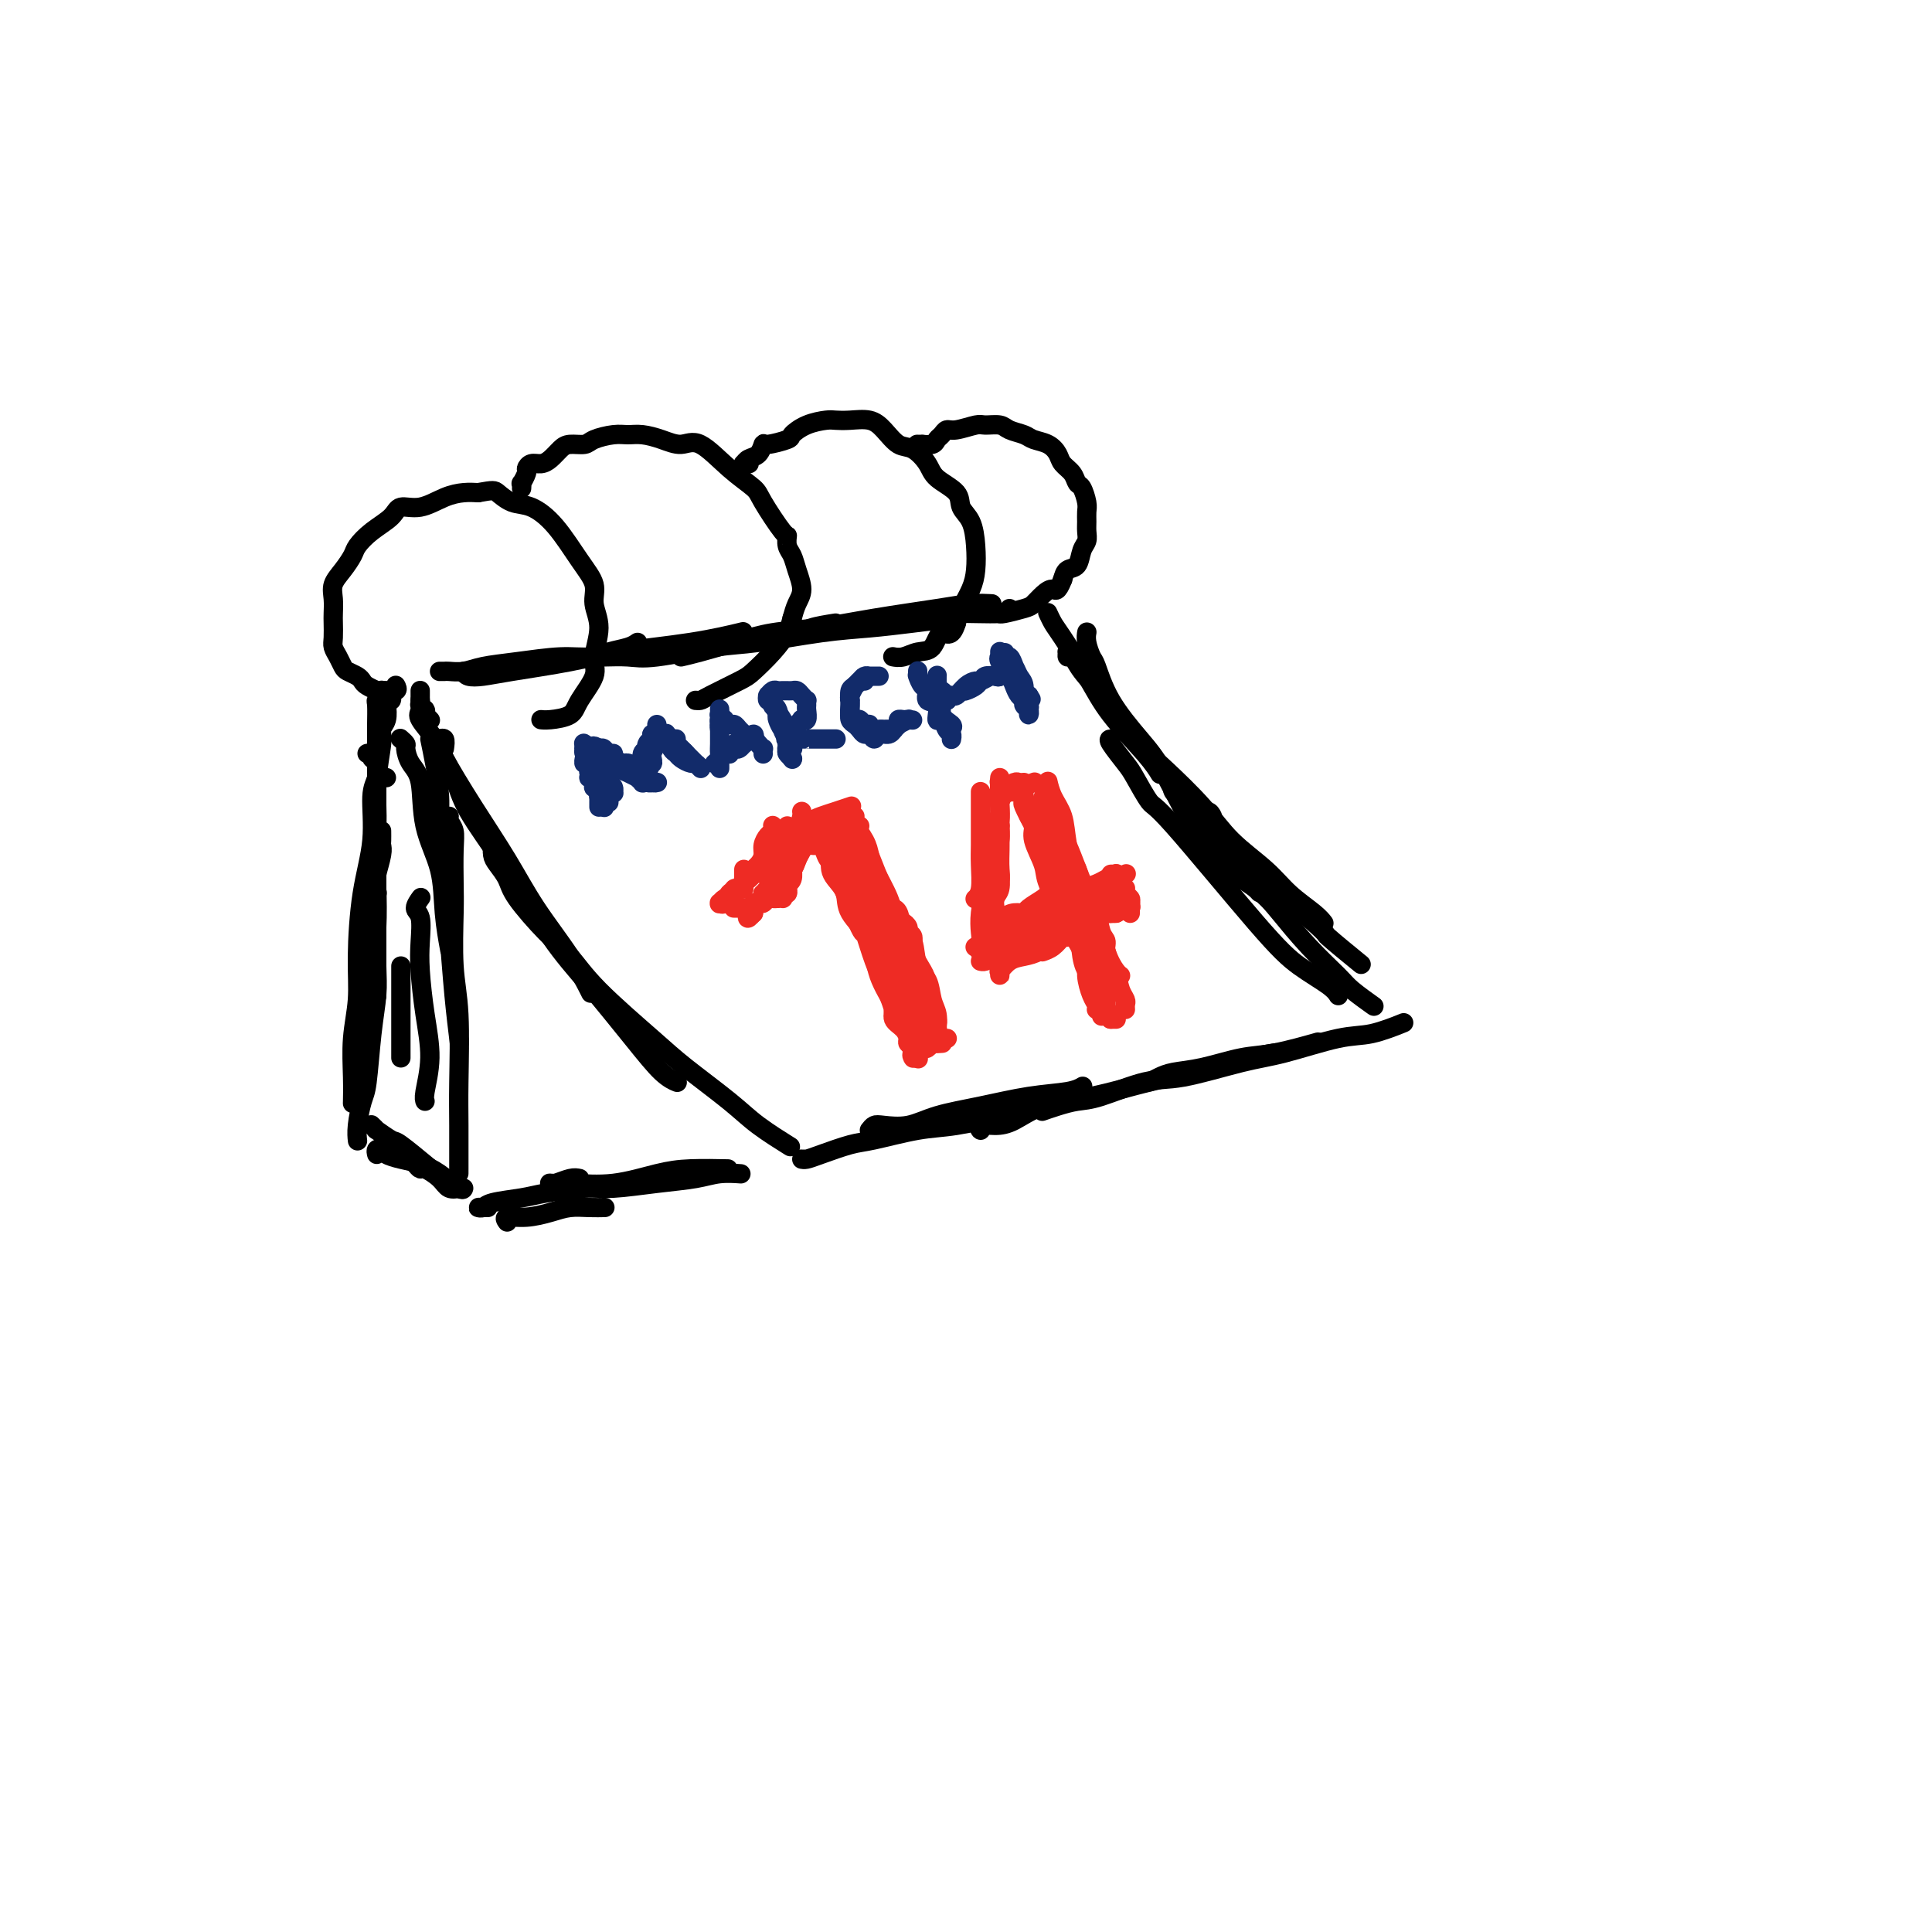 <svg viewBox='0 0 400 400' version='1.1' xmlns='http://www.w3.org/2000/svg' xmlns:xlink='http://www.w3.org/1999/xlink'><g fill='none' stroke='rgb(0,0,0)' stroke-width='4' stroke-linecap='round' stroke-linejoin='round'><path d='M82,142c0.017,0.030 0.033,0.061 0,0c-0.033,-0.061 -0.117,-0.212 0,0c0.117,0.212 0.433,0.789 0,1c-0.433,0.211 -1.617,0.057 -2,0c-0.383,-0.057 0.034,-0.018 0,0c-0.034,0.018 -0.520,0.016 -1,0c-0.480,-0.016 -0.954,-0.046 -1,0c-0.046,0.046 0.335,0.167 0,0c-0.335,-0.167 -1.385,-0.621 -2,-1c-0.615,-0.379 -0.794,-0.682 -1,-1c-0.206,-0.318 -0.437,-0.652 -1,-1c-0.563,-0.348 -1.457,-0.711 -2,-1c-0.543,-0.289 -0.734,-0.504 -1,-1c-0.266,-0.496 -0.607,-1.273 -1,-2c-0.393,-0.727 -0.837,-1.405 -1,-2c-0.163,-0.595 -0.045,-1.107 0,-2c0.045,-0.893 0.018,-2.167 0,-3c-0.018,-0.833 -0.026,-1.224 0,-2c0.026,-0.776 0.086,-1.936 0,-3c-0.086,-1.064 -0.317,-2.031 0,-3c0.317,-0.969 1.181,-1.939 2,-3c0.819,-1.061 1.593,-2.211 2,-3c0.407,-0.789 0.446,-1.215 1,-2c0.554,-0.785 1.624,-1.930 3,-3c1.376,-1.070 3.057,-2.066 4,-3c0.943,-0.934 1.148,-1.805 2,-2c0.852,-0.195 2.352,0.288 4,0c1.648,-0.288 3.444,-1.347 5,-2c1.556,-0.653 2.873,-0.901 4,-1c1.127,-0.099 2.063,-0.050 3,0'/><path d='M99,102c3.247,-0.580 3.365,-0.529 4,0c0.635,0.529 1.786,1.537 3,2c1.214,0.463 2.492,0.380 4,1c1.508,0.620 3.246,1.941 5,4c1.754,2.059 3.523,4.855 5,7c1.477,2.145 2.661,3.640 3,5c0.339,1.360 -0.168,2.587 0,4c0.168,1.413 1.011,3.012 1,5c-0.011,1.988 -0.878,4.365 -1,6c-0.122,1.635 0.499,2.529 0,4c-0.499,1.471 -2.120,3.518 -3,5c-0.880,1.482 -1.019,2.397 -2,3c-0.981,0.603 -2.802,0.893 -4,1c-1.198,0.107 -1.771,0.031 -2,0c-0.229,-0.031 -0.115,-0.015 0,0'/><path d='M108,101c-0.001,0.009 -0.001,0.018 0,0c0.001,-0.018 0.004,-0.064 0,0c-0.004,0.064 -0.016,0.239 0,0c0.016,-0.239 0.059,-0.891 0,-1c-0.059,-0.109 -0.220,0.325 0,0c0.220,-0.325 0.821,-1.410 1,-2c0.179,-0.590 -0.065,-0.686 0,-1c0.065,-0.314 0.439,-0.844 1,-1c0.561,-0.156 1.309,0.064 2,0c0.691,-0.064 1.324,-0.412 2,-1c0.676,-0.588 1.395,-1.415 2,-2c0.605,-0.585 1.096,-0.927 2,-1c0.904,-0.073 2.222,0.123 3,0c0.778,-0.123 1.015,-0.566 2,-1c0.985,-0.434 2.717,-0.857 4,-1c1.283,-0.143 2.116,-0.004 3,0c0.884,0.004 1.820,-0.127 3,0c1.180,0.127 2.603,0.513 4,1c1.397,0.487 2.767,1.074 4,1c1.233,-0.074 2.330,-0.811 4,0c1.670,0.811 3.912,3.168 6,5c2.088,1.832 4.023,3.138 5,4c0.977,0.862 0.997,1.280 2,3c1.003,1.720 2.989,4.742 4,6c1.011,1.258 1.046,0.752 1,1c-0.046,0.248 -0.173,1.248 0,2c0.173,0.752 0.646,1.254 1,2c0.354,0.746 0.590,1.736 1,3c0.410,1.264 0.995,2.802 1,4c0.005,1.198 -0.570,2.057 -1,3c-0.430,0.943 -0.715,1.972 -1,3'/><path d='M164,128c-0.412,1.424 -0.443,1.986 -1,3c-0.557,1.014 -1.641,2.482 -3,4c-1.359,1.518 -2.995,3.086 -4,4c-1.005,0.914 -1.380,1.173 -3,2c-1.620,0.827 -4.486,2.222 -6,3c-1.514,0.778 -1.677,0.940 -2,1c-0.323,0.060 -0.807,0.017 -1,0c-0.193,-0.017 -0.097,-0.009 0,0'/><path d='M155,96c-0.030,0.000 -0.061,0.000 0,0c0.061,-0.000 0.213,-0.000 0,0c-0.213,0.000 -0.790,0.001 -1,0c-0.210,-0.001 -0.054,-0.004 0,0c0.054,0.004 0.007,0.013 0,0c-0.007,-0.013 0.026,-0.050 0,0c-0.026,0.050 -0.112,0.186 0,0c0.112,-0.186 0.423,-0.694 1,-1c0.577,-0.306 1.421,-0.410 2,-1c0.579,-0.590 0.895,-1.667 1,-2c0.105,-0.333 -0.000,0.079 1,0c1.000,-0.079 3.107,-0.648 4,-1c0.893,-0.352 0.573,-0.486 1,-1c0.427,-0.514 1.602,-1.407 3,-2c1.398,-0.593 3.021,-0.886 4,-1c0.979,-0.114 1.315,-0.048 2,0c0.685,0.048 1.719,0.077 3,0c1.281,-0.077 2.809,-0.260 4,0c1.191,0.260 2.046,0.965 3,2c0.954,1.035 2.007,2.402 3,3c0.993,0.598 1.924,0.429 3,1c1.076,0.571 2.295,1.884 3,3c0.705,1.116 0.896,2.037 2,3c1.104,0.963 3.119,1.969 4,3c0.881,1.031 0.626,2.088 1,3c0.374,0.912 1.375,1.679 2,3c0.625,1.321 0.872,3.197 1,5c0.128,1.803 0.137,3.535 0,5c-0.137,1.465 -0.422,2.664 -1,4c-0.578,1.336 -1.451,2.810 -2,4c-0.549,1.190 -0.775,2.095 -1,3'/><path d='M198,129c-1.060,3.532 -2.211,1.860 -3,2c-0.789,0.140 -1.217,2.090 -2,3c-0.783,0.910 -1.921,0.780 -3,1c-1.079,0.220 -2.098,0.790 -3,1c-0.902,0.210 -1.686,0.060 -2,0c-0.314,-0.060 -0.157,-0.030 0,0'/><path d='M190,92c-0.009,-0.000 -0.018,-0.000 0,0c0.018,0.000 0.064,0.001 0,0c-0.064,-0.001 -0.239,-0.003 0,0c0.239,0.003 0.890,0.012 1,0c0.110,-0.012 -0.322,-0.046 0,0c0.322,0.046 1.396,0.171 2,0c0.604,-0.171 0.736,-0.638 1,-1c0.264,-0.362 0.660,-0.619 1,-1c0.340,-0.381 0.623,-0.888 1,-1c0.377,-0.112 0.848,0.169 2,0c1.152,-0.169 2.984,-0.789 4,-1c1.016,-0.211 1.216,-0.015 2,0c0.784,0.015 2.153,-0.151 3,0c0.847,0.151 1.173,0.621 2,1c0.827,0.379 2.157,0.668 3,1c0.843,0.332 1.199,0.707 2,1c0.801,0.293 2.046,0.502 3,1c0.954,0.498 1.617,1.283 2,2c0.383,0.717 0.485,1.365 1,2c0.515,0.635 1.445,1.258 2,2c0.555,0.742 0.737,1.602 1,2c0.263,0.398 0.606,0.333 1,1c0.394,0.667 0.838,2.066 1,3c0.162,0.934 0.040,1.404 0,2c-0.040,0.596 0.001,1.319 0,2c-0.001,0.681 -0.046,1.319 0,2c0.046,0.681 0.181,1.403 0,2c-0.181,0.597 -0.677,1.067 -1,2c-0.323,0.933 -0.471,2.328 -1,3c-0.529,0.672 -1.437,0.621 -2,1c-0.563,0.379 -0.782,1.190 -1,2'/><path d='M220,120c-1.133,2.897 -1.466,2.139 -2,2c-0.534,-0.139 -1.267,0.341 -2,1c-0.733,0.659 -1.464,1.497 -2,2c-0.536,0.503 -0.876,0.671 -2,1c-1.124,0.329 -3.034,0.819 -4,1c-0.966,0.181 -0.990,0.052 -1,0c-0.010,-0.052 -0.005,-0.026 0,0'/><path d='M92,139c0.106,-0.000 0.212,-0.000 0,0c-0.212,0.000 -0.742,0.001 -1,0c-0.258,-0.001 -0.245,-0.003 0,0c0.245,0.003 0.722,0.012 1,0c0.278,-0.012 0.359,-0.046 1,0c0.641,0.046 1.843,0.171 3,0c1.157,-0.171 2.270,-0.638 4,-1c1.730,-0.362 4.079,-0.618 7,-1c2.921,-0.382 6.416,-0.891 9,-1c2.584,-0.109 4.259,0.181 7,0c2.741,-0.181 6.549,-0.832 9,-1c2.451,-0.168 3.544,0.147 5,0c1.456,-0.147 3.273,-0.756 4,-1c0.727,-0.244 0.363,-0.122 0,0'/><path d='M96,139c0.182,0.405 0.364,0.810 1,1c0.636,0.190 1.726,0.165 3,0c1.274,-0.165 2.731,-0.468 6,-1c3.269,-0.532 8.348,-1.292 12,-2c3.652,-0.708 5.876,-1.365 10,-2c4.124,-0.635 10.149,-1.248 15,-2c4.851,-0.752 8.529,-1.643 10,-2c1.471,-0.357 0.736,-0.178 0,0'/><path d='M132,133c-0.481,0.340 -0.963,0.680 -2,1c-1.037,0.320 -2.630,0.621 -4,1c-1.370,0.379 -2.516,0.835 -3,1c-0.484,0.165 -0.304,0.037 0,0c0.304,-0.037 0.734,0.016 2,0c1.266,-0.016 3.367,-0.102 5,0c1.633,0.102 2.797,0.392 6,0c3.203,-0.392 8.446,-1.467 12,-2c3.554,-0.533 5.419,-0.525 9,-1c3.581,-0.475 8.877,-1.434 13,-2c4.123,-0.566 7.074,-0.739 10,-1c2.926,-0.261 5.826,-0.609 9,-1c3.174,-0.391 6.621,-0.826 8,-1c1.379,-0.174 0.689,-0.087 0,0'/><path d='M141,136c1.087,-0.252 2.174,-0.504 4,-1c1.826,-0.496 4.392,-1.236 7,-2c2.608,-0.764 5.260,-1.553 8,-2c2.740,-0.447 5.568,-0.550 9,-1c3.432,-0.450 7.466,-1.245 12,-2c4.534,-0.755 9.566,-1.470 13,-2c3.434,-0.530 5.271,-0.873 7,-1c1.729,-0.127 3.351,-0.036 4,0c0.649,0.036 0.324,0.018 0,0'/><path d='M173,129c-1.927,0.308 -3.853,0.615 -5,1c-1.147,0.385 -1.513,0.846 -2,1c-0.487,0.154 -1.094,0.000 -1,0c0.094,-0.000 0.890,0.154 2,0c1.110,-0.154 2.536,-0.615 5,-1c2.464,-0.385 5.967,-0.695 9,-1c3.033,-0.305 5.597,-0.604 8,-1c2.403,-0.396 4.644,-0.890 8,-1c3.356,-0.110 7.827,0.163 10,0c2.173,-0.163 2.050,-0.761 2,-1c-0.050,-0.239 -0.025,-0.120 0,0'/><path d='M217,127c0.002,0.004 0.003,0.007 0,0c-0.003,-0.007 -0.012,-0.025 0,0c0.012,0.025 0.043,0.094 0,0c-0.043,-0.094 -0.160,-0.349 0,0c0.160,0.349 0.599,1.303 1,2c0.401,0.697 0.766,1.136 2,3c1.234,1.864 3.336,5.151 5,8c1.664,2.849 2.889,5.258 5,8c2.111,2.742 5.107,5.815 7,8c1.893,2.185 2.684,3.481 3,4c0.316,0.519 0.158,0.259 0,0'/><path d='M225,131c-0.007,0.038 -0.014,0.075 0,0c0.014,-0.075 0.048,-0.263 0,0c-0.048,0.263 -0.180,0.979 0,2c0.180,1.021 0.671,2.349 1,3c0.329,0.651 0.495,0.625 1,2c0.505,1.375 1.349,4.152 3,7c1.651,2.848 4.111,5.766 6,8c1.889,2.234 3.208,3.784 5,7c1.792,3.216 4.058,8.099 6,11c1.942,2.901 3.561,3.819 6,6c2.439,2.181 5.697,5.623 7,7c1.303,1.377 0.652,0.688 0,0'/><path d='M224,135c-0.340,0.002 -0.680,0.005 -1,0c-0.320,-0.005 -0.619,-0.017 -1,0c-0.381,0.017 -0.844,0.064 -1,0c-0.156,-0.064 -0.003,-0.240 0,0c0.003,0.240 -0.142,0.895 0,1c0.142,0.105 0.572,-0.342 1,0c0.428,0.342 0.855,1.471 2,3c1.145,1.529 3.010,3.457 5,6c1.990,2.543 4.107,5.701 6,8c1.893,2.299 3.561,3.738 6,6c2.439,2.262 5.647,5.348 8,8c2.353,2.652 3.850,4.872 6,7c2.150,2.128 4.955,4.164 7,6c2.045,1.836 3.332,3.471 5,5c1.668,1.529 3.718,2.950 5,4c1.282,1.050 1.795,1.729 2,2c0.205,0.271 0.103,0.136 0,0'/><path d='M230,153c-0.301,0.021 -0.603,0.041 0,1c0.603,0.959 2.109,2.856 3,4c0.891,1.144 1.166,1.533 2,3c0.834,1.467 2.226,4.010 3,5c0.774,0.990 0.929,0.427 5,5c4.071,4.573 12.058,14.283 17,20c4.942,5.717 6.840,7.439 9,9c2.160,1.561 4.581,2.959 6,4c1.419,1.041 1.834,1.726 2,2c0.166,0.274 0.083,0.137 0,0'/><path d='M243,162c-0.014,-0.096 -0.029,-0.192 0,0c0.029,0.192 0.101,0.673 0,1c-0.101,0.327 -0.377,0.499 0,1c0.377,0.501 1.405,1.330 3,3c1.595,1.670 3.756,4.182 9,9c5.244,4.818 13.571,11.941 17,15c3.429,3.059 1.962,2.054 3,3c1.038,0.946 4.582,3.842 6,5c1.418,1.158 0.709,0.579 0,0'/><path d='M251,169c-0.227,-0.457 -0.453,-0.914 -1,-1c-0.547,-0.086 -1.414,0.198 -2,0c-0.586,-0.198 -0.892,-0.878 -1,-1c-0.108,-0.122 -0.017,0.314 0,1c0.017,0.686 -0.039,1.621 0,2c0.039,0.379 0.175,0.202 1,1c0.825,0.798 2.340,2.571 3,4c0.660,1.429 0.467,2.515 2,4c1.533,1.485 4.793,3.369 7,5c2.207,1.631 3.363,3.008 5,5c1.637,1.992 3.756,4.597 6,7c2.244,2.403 4.612,4.603 6,6c1.388,1.397 1.797,1.992 3,3c1.203,1.008 3.201,2.431 4,3c0.799,0.569 0.400,0.285 0,0'/><path d='M89,149c-0.030,-0.032 -0.061,-0.065 0,0c0.061,0.065 0.212,0.227 0,0c-0.212,-0.227 -0.788,-0.845 -1,-1c-0.212,-0.155 -0.061,0.151 0,0c0.061,-0.151 0.030,-0.758 0,-1c-0.030,-0.242 -0.061,-0.117 0,0c0.061,0.117 0.212,0.228 0,0c-0.212,-0.228 -0.789,-0.793 -1,-1c-0.211,-0.207 -0.057,-0.054 0,0c0.057,0.054 0.015,0.011 0,0c-0.015,-0.011 -0.004,0.011 0,0c0.004,-0.011 0.001,-0.055 0,0c-0.001,0.055 -0.000,0.211 0,0c0.000,-0.211 0.000,-0.788 0,-1c-0.000,-0.212 -0.000,-0.061 0,0c0.000,0.061 0.000,0.030 0,0'/><path d='M87,144c0.000,0.178 0.001,0.355 0,0c-0.001,-0.355 -0.003,-1.244 0,-1c0.003,0.244 0.011,1.619 0,2c-0.011,0.381 -0.042,-0.234 0,0c0.042,0.234 0.158,1.317 0,2c-0.158,0.683 -0.588,0.965 0,2c0.588,1.035 2.195,2.821 3,4c0.805,1.179 0.809,1.751 2,4c1.191,2.249 3.570,6.176 6,10c2.430,3.824 4.911,7.544 7,11c2.089,3.456 3.787,6.648 6,10c2.213,3.352 4.942,6.864 7,10c2.058,3.136 3.445,5.896 4,7c0.555,1.104 0.277,0.552 0,0'/><path d='M92,155c0.119,-0.851 0.238,-1.702 0,-2c-0.238,-0.298 -0.833,-0.042 -1,0c-0.167,0.042 0.093,-0.131 0,0c-0.093,0.131 -0.541,0.566 0,2c0.541,1.434 2.069,3.865 3,6c0.931,2.135 1.266,3.972 3,7c1.734,3.028 4.869,7.245 8,12c3.131,4.755 6.258,10.048 9,14c2.742,3.952 5.099,6.562 8,10c2.901,3.438 6.344,7.705 9,11c2.656,3.295 4.523,5.618 6,7c1.477,1.382 2.565,1.823 3,2c0.435,0.177 0.218,0.088 0,0'/><path d='M102,175c0.016,-0.185 0.031,-0.370 0,0c-0.031,0.370 -0.109,1.295 0,2c0.109,0.705 0.405,1.190 1,2c0.595,0.810 1.489,1.943 2,3c0.511,1.057 0.639,2.036 2,4c1.361,1.964 3.955,4.914 6,7c2.045,2.086 3.540,3.310 5,5c1.460,1.690 2.884,3.847 6,7c3.116,3.153 7.925,7.301 11,10c3.075,2.699 4.415,3.950 7,6c2.585,2.050 6.415,4.900 9,7c2.585,2.100 3.927,3.450 6,5c2.073,1.550 4.878,3.300 6,4c1.122,0.700 0.561,0.350 0,0'/><path d='M167,240c-0.405,0.004 -0.811,0.008 -1,0c-0.189,-0.008 -0.162,-0.028 0,0c0.162,0.028 0.460,0.106 1,0c0.540,-0.106 1.322,-0.394 3,-1c1.678,-0.606 4.254,-1.528 6,-2c1.746,-0.472 2.664,-0.494 5,-1c2.336,-0.506 6.090,-1.495 9,-2c2.910,-0.505 4.976,-0.527 8,-1c3.024,-0.473 7.006,-1.397 9,-2c1.994,-0.603 1.998,-0.887 2,-1c0.002,-0.113 0.001,-0.057 0,0'/><path d='M180,234c0.314,-0.410 0.628,-0.819 1,-1c0.372,-0.181 0.802,-0.132 2,0c1.198,0.132 3.164,0.348 5,0c1.836,-0.348 3.543,-1.260 6,-2c2.457,-0.740 5.664,-1.309 9,-2c3.336,-0.691 6.801,-1.505 10,-2c3.199,-0.495 6.130,-0.672 8,-1c1.870,-0.328 2.677,-0.808 3,-1c0.323,-0.192 0.161,-0.096 0,0'/><path d='M203,233c0.067,0.538 0.135,1.076 0,1c-0.135,-0.076 -0.472,-0.768 0,-1c0.472,-0.232 1.751,-0.006 3,0c1.249,0.006 2.466,-0.210 4,-1c1.534,-0.790 3.386,-2.155 6,-3c2.614,-0.845 5.990,-1.169 10,-2c4.010,-0.831 8.655,-2.170 12,-3c3.345,-0.830 5.392,-1.150 9,-2c3.608,-0.850 8.779,-2.229 12,-3c3.221,-0.771 4.492,-0.935 5,-1c0.508,-0.065 0.254,-0.033 0,0'/><path d='M216,230c0.005,-0.002 0.009,-0.003 0,0c-0.009,0.003 -0.033,0.011 0,0c0.033,-0.011 0.121,-0.042 0,0c-0.121,0.042 -0.452,0.158 0,0c0.452,-0.158 1.689,-0.590 3,-1c1.311,-0.410 2.698,-0.800 4,-1c1.302,-0.200 2.520,-0.212 5,-1c2.480,-0.788 6.224,-2.351 9,-3c2.776,-0.649 4.585,-0.382 8,-1c3.415,-0.618 8.436,-2.120 12,-3c3.564,-0.880 5.670,-1.136 9,-2c3.330,-0.864 7.882,-2.335 11,-3c3.118,-0.665 4.801,-0.525 7,-1c2.199,-0.475 4.914,-1.564 6,-2c1.086,-0.436 0.543,-0.218 0,0'/><path d='M238,224c0.633,-0.325 1.266,-0.649 2,-1c0.734,-0.351 1.567,-0.728 3,-1c1.433,-0.272 3.464,-0.437 6,-1c2.536,-0.563 5.577,-1.522 8,-2c2.423,-0.478 4.229,-0.475 7,-1c2.771,-0.525 6.506,-1.579 8,-2c1.494,-0.421 0.747,-0.211 0,0'/><path d='M80,145c0.031,0.115 0.062,0.231 0,0c-0.062,-0.231 -0.216,-0.808 0,-1c0.216,-0.192 0.804,0.002 1,0c0.196,-0.002 0.001,-0.201 0,0c-0.001,0.201 0.192,0.802 0,1c-0.192,0.198 -0.768,-0.008 -1,0c-0.232,0.008 -0.119,0.231 0,1c0.119,0.769 0.243,2.083 0,3c-0.243,0.917 -0.854,1.437 -1,2c-0.146,0.563 0.172,1.170 0,3c-0.172,1.830 -0.834,4.883 -1,8c-0.166,3.117 0.166,6.296 0,9c-0.166,2.704 -0.828,4.931 -1,7c-0.172,2.069 0.146,3.980 0,6c-0.146,2.020 -0.756,4.149 -1,5c-0.244,0.851 -0.122,0.426 0,0'/><path d='M79,144c0.001,0.115 0.001,0.230 0,0c-0.001,-0.230 -0.004,-0.804 0,-1c0.004,-0.196 0.015,-0.014 0,0c-0.015,0.014 -0.057,-0.141 0,0c0.057,0.141 0.211,0.579 0,1c-0.211,0.421 -0.789,0.824 -1,1c-0.211,0.176 -0.057,0.123 0,1c0.057,0.877 0.015,2.682 0,4c-0.015,1.318 -0.004,2.147 0,4c0.004,1.853 0.001,4.728 0,8c-0.001,3.272 -0.000,6.941 0,10c0.000,3.059 0.000,5.506 0,8c-0.000,2.494 -0.000,5.033 0,8c0.000,2.967 0.000,6.362 0,9c-0.000,2.638 -0.000,4.518 0,6c0.000,1.482 0.000,2.566 0,3c-0.000,0.434 -0.000,0.217 0,0'/><path d='M76,156c0.451,-0.103 0.901,-0.205 1,0c0.099,0.205 -0.154,0.718 0,1c0.154,0.282 0.714,0.333 1,1c0.286,0.667 0.297,1.950 0,3c-0.297,1.050 -0.902,1.867 -1,4c-0.098,2.133 0.310,5.582 0,9c-0.310,3.418 -1.337,6.804 -2,11c-0.663,4.196 -0.962,9.202 -1,13c-0.038,3.798 0.186,6.388 0,9c-0.186,2.612 -0.782,5.247 -1,8c-0.218,2.753 -0.059,5.626 0,8c0.059,2.374 0.017,4.250 0,5c-0.017,0.750 -0.008,0.375 0,0'/><path d='M79,172c0.008,0.763 0.016,1.525 0,2c-0.016,0.475 -0.056,0.661 0,1c0.056,0.339 0.209,0.831 0,2c-0.209,1.169 -0.781,3.013 -1,4c-0.219,0.987 -0.087,1.115 0,3c0.087,1.885 0.128,5.525 0,8c-0.128,2.475 -0.427,3.785 -1,7c-0.573,3.215 -1.422,8.336 -2,12c-0.578,3.664 -0.886,5.871 -1,8c-0.114,2.129 -0.032,4.180 0,5c0.032,0.820 0.016,0.410 0,0'/><path d='M77,188c-0.113,-0.745 -0.227,-1.491 0,-2c0.227,-0.509 0.793,-0.782 1,-1c0.207,-0.218 0.055,-0.380 0,0c-0.055,0.380 -0.014,1.302 0,2c0.014,0.698 0.001,1.171 0,2c-0.001,0.829 0.011,2.015 0,4c-0.011,1.985 -0.044,4.770 0,7c0.044,2.230 0.166,3.906 0,6c-0.166,2.094 -0.619,4.607 -1,8c-0.381,3.393 -0.691,7.666 -1,10c-0.309,2.334 -0.619,2.729 -1,4c-0.381,1.271 -0.833,3.419 -1,5c-0.167,1.581 -0.048,2.595 0,3c0.048,0.405 0.024,0.203 0,0'/><path d='M80,161c0.000,0.000 0.000,0.000 0,0c0.000,0.000 0.000,0.000 0,0c0.000,0.000 0.000,0.000 0,0'/><path d='M77,233c0.036,0.035 0.073,0.069 0,0c-0.073,-0.069 -0.255,-0.243 0,0c0.255,0.243 0.949,0.903 1,1c0.051,0.097 -0.539,-0.369 0,0c0.539,0.369 2.206,1.573 3,2c0.794,0.427 0.714,0.076 2,1c1.286,0.924 3.939,3.121 5,4c1.061,0.879 0.531,0.439 0,0'/><path d='M78,239c-0.100,-0.399 -0.201,-0.798 0,-1c0.201,-0.202 0.702,-0.207 1,0c0.298,0.207 0.391,0.627 1,1c0.609,0.373 1.732,0.699 3,1c1.268,0.301 2.679,0.578 4,1c1.321,0.422 2.550,0.989 4,2c1.450,1.011 3.121,2.464 4,3c0.879,0.536 0.965,0.153 1,0c0.035,-0.153 0.017,-0.077 0,0'/><path d='M86,241c0.388,0.467 0.777,0.934 1,1c0.223,0.066 0.281,-0.270 1,0c0.719,0.270 2.100,1.144 3,2c0.900,0.856 1.319,1.692 2,2c0.681,0.308 1.623,0.088 2,0c0.377,-0.088 0.188,-0.044 0,0'/><path d='M105,253c-0.327,-0.445 -0.654,-0.890 0,-1c0.654,-0.110 2.288,0.114 4,0c1.712,-0.114 3.503,-0.566 5,-1c1.497,-0.434 2.700,-0.848 4,-1c1.300,-0.152 2.696,-0.041 4,0c1.304,0.041 2.515,0.012 3,0c0.485,-0.012 0.242,-0.006 0,0'/><path d='M101,250c-0.284,0.006 -0.568,0.013 -1,0c-0.432,-0.013 -1.011,-0.045 -1,0c0.011,0.045 0.614,0.166 1,0c0.386,-0.166 0.556,-0.618 2,-1c1.444,-0.382 4.161,-0.694 6,-1c1.839,-0.306 2.799,-0.607 5,-1c2.201,-0.393 5.645,-0.880 8,-1c2.355,-0.120 3.623,0.125 6,0c2.377,-0.125 5.863,-0.622 9,-1c3.137,-0.378 5.923,-0.637 8,-1c2.077,-0.363 3.444,-0.828 5,-1c1.556,-0.172 3.302,-0.049 4,0c0.698,0.049 0.349,0.025 0,0'/><path d='M120,244c-0.532,-0.113 -1.065,-0.226 -2,0c-0.935,0.226 -2.273,0.792 -3,1c-0.727,0.208 -0.841,0.057 -1,0c-0.159,-0.057 -0.361,-0.022 0,0c0.361,0.022 1.286,0.030 2,0c0.714,-0.030 1.219,-0.099 3,0c1.781,0.099 4.839,0.366 8,0c3.161,-0.366 6.425,-1.366 9,-2c2.575,-0.634 4.463,-0.901 7,-1c2.537,-0.099 5.725,-0.028 7,0c1.275,0.028 0.638,0.014 0,0'/><path d='M83,153c-0.117,-0.103 -0.234,-0.205 0,0c0.234,0.205 0.820,0.719 1,1c0.180,0.281 -0.046,0.329 0,1c0.046,0.671 0.365,1.965 1,3c0.635,1.035 1.585,1.813 2,4c0.415,2.187 0.293,5.785 1,9c0.707,3.215 2.241,6.047 3,9c0.759,2.953 0.743,6.026 1,9c0.257,2.974 0.788,5.850 1,7c0.212,1.150 0.106,0.575 0,0'/><path d='M89,153c0.303,1.452 0.606,2.903 1,5c0.394,2.097 0.879,4.839 1,7c0.121,2.161 -0.122,3.740 0,7c0.122,3.260 0.607,8.202 1,12c0.393,3.798 0.693,6.451 1,10c0.307,3.549 0.621,7.994 1,12c0.379,4.006 0.823,7.573 1,9c0.177,1.427 0.089,0.713 0,0'/><path d='M93,169c-0.113,0.268 -0.226,0.537 0,1c0.226,0.463 0.792,1.122 1,2c0.208,0.878 0.060,1.976 0,4c-0.060,2.024 -0.030,4.973 0,7c0.030,2.027 0.061,3.131 0,6c-0.061,2.869 -0.212,7.502 0,11c0.212,3.498 0.789,5.860 1,10c0.211,4.140 0.057,10.058 0,14c-0.057,3.942 -0.015,5.907 0,9c0.015,3.093 0.004,7.312 0,9c-0.004,1.688 -0.002,0.844 0,0'/><path d='M87,186c-0.038,0.053 -0.077,0.106 0,0c0.077,-0.106 0.269,-0.370 0,0c-0.269,0.370 -0.998,1.376 -1,2c-0.002,0.624 0.722,0.867 1,2c0.278,1.133 0.109,3.158 0,5c-0.109,1.842 -0.159,3.503 0,6c0.159,2.497 0.526,5.832 1,9c0.474,3.168 1.055,6.169 1,9c-0.055,2.831 -0.746,5.493 -1,7c-0.254,1.507 -0.073,1.859 0,2c0.073,0.141 0.036,0.070 0,0'/><path d='M83,200c0.000,0.776 0.000,1.553 0,3c0.000,1.447 0.000,3.565 0,5c0.000,1.435 -0.000,2.189 0,4c0.000,1.811 0.000,4.680 0,6c0.000,1.320 0.000,1.091 0,1c0.000,-0.091 0.000,-0.046 0,0'/></g>
<g fill='none' stroke='rgb(18,43,106)' stroke-width='4' stroke-linecap='round' stroke-linejoin='round'><path d='M124,167c-0.000,-0.002 -0.000,-0.004 0,0c0.000,0.004 0.000,0.015 0,0c-0.000,-0.015 -0.000,-0.057 0,0c0.000,0.057 0.000,0.211 0,0c-0.000,-0.211 -0.000,-0.788 0,-1c0.000,-0.212 0.000,-0.061 0,0c-0.000,0.061 -0.000,0.031 0,0c0.000,-0.031 0.001,-0.064 0,0c-0.001,0.064 -0.004,0.223 0,0c0.004,-0.223 0.015,-0.829 0,-1c-0.015,-0.171 -0.057,0.094 0,0c0.057,-0.094 0.211,-0.547 0,-1c-0.211,-0.453 -0.788,-0.905 -1,-1c-0.212,-0.095 -0.061,0.167 0,0c0.061,-0.167 0.030,-0.762 0,-1c-0.030,-0.238 -0.061,-0.121 0,0c0.061,0.121 0.212,0.244 0,0c-0.212,-0.244 -0.789,-0.854 -1,-1c-0.211,-0.146 -0.057,0.171 0,0c0.057,-0.171 0.015,-0.831 0,-1c-0.015,-0.169 -0.004,0.151 0,0c0.004,-0.151 0.001,-0.774 0,-1c-0.001,-0.226 -0.001,-0.056 0,0c0.001,0.056 0.004,-0.001 0,0c-0.004,0.001 -0.015,0.061 0,0c0.015,-0.061 0.056,-0.241 0,0c-0.056,0.241 -0.207,0.904 0,1c0.207,0.096 0.774,-0.375 1,0c0.226,0.375 0.112,1.595 0,2c-0.112,0.405 -0.223,-0.006 0,0c0.223,0.006 0.778,0.430 1,1c0.222,0.570 0.111,1.285 0,2'/><path d='M124,165c0.536,0.862 0.877,1.017 1,1c0.123,-0.017 0.029,-0.208 0,0c-0.029,0.208 0.007,0.813 0,1c-0.007,0.187 -0.059,-0.044 0,0c0.059,0.044 0.227,0.364 0,0c-0.227,-0.364 -0.849,-1.411 -1,-2c-0.151,-0.589 0.171,-0.721 0,-1c-0.171,-0.279 -0.834,-0.706 -1,-1c-0.166,-0.294 0.166,-0.456 0,-1c-0.166,-0.544 -0.829,-1.470 -1,-2c-0.171,-0.530 0.151,-0.665 0,-1c-0.151,-0.335 -0.774,-0.870 -1,-1c-0.226,-0.130 -0.057,0.146 0,0c0.057,-0.146 0.000,-0.713 0,-1c-0.000,-0.287 0.057,-0.293 0,0c-0.057,0.293 -0.226,0.886 0,1c0.226,0.114 0.848,-0.250 1,0c0.152,0.250 -0.167,1.113 0,2c0.167,0.887 0.819,1.796 1,2c0.181,0.204 -0.109,-0.298 0,0c0.109,0.298 0.619,1.397 1,2c0.381,0.603 0.635,0.709 1,1c0.365,0.291 0.841,0.767 1,1c0.159,0.233 0.000,0.224 0,0c-0.000,-0.224 0.158,-0.662 0,-1c-0.158,-0.338 -0.631,-0.577 -1,-1c-0.369,-0.423 -0.635,-1.031 -1,-2c-0.365,-0.969 -0.829,-2.299 -1,-3c-0.171,-0.701 -0.049,-0.772 0,-1c0.049,-0.228 0.024,-0.614 0,-1'/><path d='M123,157c-0.152,-1.448 -0.030,-1.067 0,-1c0.030,0.067 -0.030,-0.179 0,0c0.030,0.179 0.152,0.784 0,1c-0.152,0.216 -0.577,0.043 0,1c0.577,0.957 2.155,3.043 3,4c0.845,0.957 0.955,0.785 1,1c0.045,0.215 0.024,0.817 0,1c-0.024,0.183 -0.053,-0.053 0,0c0.053,0.053 0.187,0.394 0,0c-0.187,-0.394 -0.694,-1.524 -1,-2c-0.306,-0.476 -0.411,-0.299 -1,-1c-0.589,-0.701 -1.661,-2.279 -2,-3c-0.339,-0.721 0.056,-0.583 0,-1c-0.056,-0.417 -0.562,-1.388 -1,-2c-0.438,-0.612 -0.808,-0.866 -1,-1c-0.192,-0.134 -0.206,-0.148 0,0c0.206,0.148 0.632,0.459 1,1c0.368,0.541 0.677,1.310 1,2c0.323,0.690 0.661,1.299 1,2c0.339,0.701 0.679,1.494 1,2c0.321,0.506 0.622,0.725 1,1c0.378,0.275 0.831,0.607 1,1c0.169,0.393 0.053,0.847 0,1c-0.053,0.153 -0.043,0.005 0,0c0.043,-0.005 0.117,0.133 0,0c-0.117,-0.133 -0.426,-0.536 -1,-1c-0.574,-0.464 -1.411,-0.990 -2,-2c-0.589,-1.010 -0.928,-2.503 -1,-3c-0.072,-0.497 0.122,0.001 0,0c-0.122,-0.001 -0.561,-0.500 -1,-1'/><path d='M122,157c-0.558,-1.017 0.045,-1.058 0,-1c-0.045,0.058 -0.740,0.215 -1,0c-0.260,-0.215 -0.085,-0.804 0,-1c0.085,-0.196 0.079,-0.001 0,0c-0.079,0.001 -0.232,-0.192 0,0c0.232,0.192 0.849,0.768 1,1c0.151,0.232 -0.163,0.119 0,0c0.163,-0.119 0.803,-0.243 1,0c0.197,0.243 -0.050,0.853 0,1c0.050,0.147 0.397,-0.168 1,0c0.603,0.168 1.462,0.820 2,1c0.538,0.180 0.756,-0.110 1,0c0.244,0.110 0.514,0.622 1,1c0.486,0.378 1.188,0.623 2,1c0.812,0.377 1.734,0.885 2,1c0.266,0.115 -0.125,-0.165 0,0c0.125,0.165 0.767,0.773 1,1c0.233,0.227 0.058,0.072 0,0c-0.058,-0.072 0.000,-0.060 0,0c-0.000,0.060 -0.060,0.170 0,0c0.060,-0.170 0.239,-0.619 0,-1c-0.239,-0.381 -0.895,-0.693 -1,-1c-0.105,-0.307 0.341,-0.608 0,-1c-0.341,-0.392 -1.467,-0.875 -2,-1c-0.533,-0.125 -0.471,0.106 -1,0c-0.529,-0.106 -1.647,-0.551 -2,-1c-0.353,-0.449 0.060,-0.904 0,-1c-0.060,-0.096 -0.593,0.166 -1,0c-0.407,-0.166 -0.688,-0.762 -1,-1c-0.312,-0.238 -0.656,-0.119 -1,0'/><path d='M124,155c-1.618,-1.082 -1.164,-0.287 -1,0c0.164,0.287 0.036,0.065 0,0c-0.036,-0.065 0.018,0.025 0,0c-0.018,-0.025 -0.108,-0.165 0,0c0.108,0.165 0.412,0.636 1,1c0.588,0.364 1.458,0.622 2,1c0.542,0.378 0.756,0.874 1,1c0.244,0.126 0.517,-0.120 1,0c0.483,0.120 1.177,0.607 2,1c0.823,0.393 1.775,0.694 2,1c0.225,0.306 -0.276,0.618 0,1c0.276,0.382 1.328,0.834 2,1c0.672,0.166 0.965,0.044 1,0c0.035,-0.044 -0.186,-0.012 0,0c0.186,0.012 0.780,0.004 1,0c0.220,-0.004 0.067,-0.004 0,0c-0.067,0.004 -0.047,0.012 0,0c0.047,-0.012 0.120,-0.045 0,0c-0.120,0.045 -0.434,0.166 -1,0c-0.566,-0.166 -1.385,-0.619 -2,-1c-0.615,-0.381 -1.025,-0.690 -1,-1c0.025,-0.310 0.486,-0.623 0,-1c-0.486,-0.377 -1.919,-0.819 -3,-1c-1.081,-0.181 -1.811,-0.101 -2,0c-0.189,0.101 0.163,0.223 0,0c-0.163,-0.223 -0.842,-0.792 -1,-1c-0.158,-0.208 0.205,-0.056 0,0c-0.205,0.056 -0.978,0.015 -1,0c-0.022,-0.015 0.708,-0.004 1,0c0.292,0.004 0.146,0.002 0,0'/><path d='M126,157c-1.224,-0.839 0.218,-0.436 1,0c0.782,0.436 0.906,0.906 1,1c0.094,0.094 0.158,-0.186 1,0c0.842,0.186 2.460,0.838 3,1c0.540,0.162 0.001,-0.167 0,0c-0.001,0.167 0.536,0.830 1,1c0.464,0.170 0.856,-0.155 1,0c0.144,0.155 0.038,0.788 0,1c-0.038,0.212 -0.010,0.001 0,0c0.010,-0.001 0.003,0.206 0,0c-0.003,-0.206 -0.001,-0.825 0,-1c0.001,-0.175 0.000,0.095 0,0c-0.000,-0.095 0.000,-0.554 0,-1c-0.000,-0.446 -0.001,-0.879 0,-1c0.001,-0.121 0.004,0.069 0,0c-0.004,-0.069 -0.015,-0.397 0,-1c0.015,-0.603 0.057,-1.481 0,-2c-0.057,-0.519 -0.211,-0.680 0,-1c0.211,-0.320 0.789,-0.800 1,-1c0.211,-0.200 0.056,-0.120 0,0c-0.056,0.120 -0.014,0.280 0,0c0.014,-0.280 -0.000,-1.000 0,-1c0.000,0.000 0.015,0.721 0,1c-0.015,0.279 -0.061,0.115 0,0c0.061,-0.115 0.227,-0.181 0,0c-0.227,0.181 -0.848,0.609 -1,1c-0.152,0.391 0.165,0.744 0,1c-0.165,0.256 -0.814,0.415 -1,1c-0.186,0.585 0.090,1.596 0,2c-0.090,0.404 -0.545,0.202 -1,0'/><path d='M132,158c-0.463,1.159 -0.120,1.057 0,1c0.120,-0.057 0.017,-0.070 0,0c-0.017,0.070 0.051,0.223 0,0c-0.051,-0.223 -0.220,-0.823 0,-1c0.220,-0.177 0.828,0.068 1,0c0.172,-0.068 -0.094,-0.448 0,-1c0.094,-0.552 0.547,-1.276 1,-2c0.453,-0.724 0.906,-1.448 1,-2c0.094,-0.552 -0.171,-0.933 0,-1c0.171,-0.067 0.778,0.181 1,0c0.222,-0.181 0.059,-0.792 0,-1c-0.059,-0.208 -0.015,-0.015 0,0c0.015,0.015 0.000,-0.148 0,0c-0.000,0.148 0.014,0.608 0,1c-0.014,0.392 -0.055,0.716 0,1c0.055,0.284 0.207,0.528 0,1c-0.207,0.472 -0.773,1.174 -1,2c-0.227,0.826 -0.113,1.777 0,2c0.113,0.223 0.227,-0.283 0,0c-0.227,0.283 -0.794,1.355 -1,2c-0.206,0.645 -0.052,0.863 0,1c0.052,0.137 -0.000,0.192 0,0c0.000,-0.192 0.052,-0.633 0,-1c-0.052,-0.367 -0.206,-0.662 0,-1c0.206,-0.338 0.773,-0.721 1,-1c0.227,-0.279 0.113,-0.456 0,-1c-0.113,-0.544 -0.226,-1.455 0,-2c0.226,-0.545 0.792,-0.724 1,-1c0.208,-0.276 0.060,-0.650 0,-1c-0.060,-0.350 -0.030,-0.675 0,-1'/><path d='M136,152c0.309,-1.173 0.083,-0.105 0,0c-0.083,0.105 -0.022,-0.752 0,-1c0.022,-0.248 0.006,0.115 0,0c-0.006,-0.115 -0.001,-0.706 0,-1c0.001,-0.294 -0.000,-0.290 0,0c0.000,0.290 0.003,0.867 0,1c-0.003,0.133 -0.012,-0.176 0,0c0.012,0.176 0.045,0.839 0,1c-0.045,0.161 -0.166,-0.178 0,0c0.166,0.178 0.621,0.873 1,1c0.379,0.127 0.683,-0.316 1,0c0.317,0.316 0.648,1.390 1,2c0.352,0.610 0.725,0.756 1,1c0.275,0.244 0.452,0.587 1,1c0.548,0.413 1.467,0.895 2,1c0.533,0.105 0.679,-0.167 1,0c0.321,0.167 0.815,0.774 1,1c0.185,0.226 0.061,0.072 0,0c-0.061,-0.072 -0.058,-0.061 0,0c0.058,0.061 0.170,0.171 0,0c-0.170,-0.171 -0.623,-0.623 -1,-1c-0.377,-0.377 -0.680,-0.679 -1,-1c-0.320,-0.321 -0.659,-0.659 -1,-1c-0.341,-0.341 -0.684,-0.683 -1,-1c-0.316,-0.317 -0.607,-0.607 -1,-1c-0.393,-0.393 -0.890,-0.887 -1,-1c-0.110,-0.113 0.166,0.155 0,0c-0.166,-0.155 -0.776,-0.734 -1,-1c-0.224,-0.266 -0.064,-0.219 0,0c0.064,0.219 0.032,0.609 0,1'/><path d='M138,153c-0.771,-0.765 0.301,-0.177 1,0c0.699,0.177 1.024,-0.058 1,0c-0.024,0.058 -0.398,0.407 0,1c0.398,0.593 1.569,1.429 2,2c0.431,0.571 0.123,0.877 0,1c-0.123,0.123 -0.062,0.061 0,0'/><path d='M148,158c-0.001,0.001 -0.001,0.001 0,0c0.001,-0.001 0.004,-0.004 0,0c-0.004,0.004 -0.015,0.013 0,0c0.015,-0.013 0.057,-0.049 0,0c-0.057,0.049 -0.211,0.182 0,0c0.211,-0.182 0.789,-0.679 1,-1c0.211,-0.321 0.057,-0.467 0,-1c-0.057,-0.533 -0.015,-1.452 0,-2c0.015,-0.548 0.003,-0.725 0,-1c-0.003,-0.275 0.003,-0.649 0,-1c-0.003,-0.351 -0.014,-0.678 0,-1c0.014,-0.322 0.052,-0.637 0,-1c-0.052,-0.363 -0.196,-0.774 0,-1c0.196,-0.226 0.732,-0.268 1,0c0.268,0.268 0.268,0.844 0,1c-0.268,0.156 -0.804,-0.110 -1,0c-0.196,0.110 -0.053,0.597 0,1c0.053,0.403 0.014,0.724 0,1c-0.014,0.276 -0.004,0.509 0,1c0.004,0.491 0.001,1.242 0,2c-0.001,0.758 -0.000,1.523 0,2c0.000,0.477 0.000,0.664 0,1c-0.000,0.336 -0.000,0.819 0,1c0.000,0.181 0.000,0.060 0,0c-0.000,-0.060 -0.000,-0.061 0,0c0.000,0.061 0.000,0.182 0,0c-0.000,-0.182 -0.000,-0.668 0,-1c0.000,-0.332 0.000,-0.512 0,-1c-0.000,-0.488 -0.000,-1.285 0,-2c0.000,-0.715 0.000,-1.347 0,-2c-0.000,-0.653 -0.000,-1.326 0,-2'/><path d='M149,151c0.155,-1.548 0.041,-1.918 0,-2c-0.041,-0.082 -0.011,0.126 0,0c0.011,-0.126 0.002,-0.585 0,-1c-0.002,-0.415 0.003,-0.787 0,-1c-0.003,-0.213 -0.016,-0.268 0,0c0.016,0.268 0.060,0.861 0,1c-0.060,0.139 -0.223,-0.174 0,0c0.223,0.174 0.833,0.834 1,1c0.167,0.166 -0.110,-0.163 0,0c0.110,0.163 0.607,0.818 1,1c0.393,0.182 0.683,-0.110 1,0c0.317,0.110 0.662,0.621 1,1c0.338,0.379 0.669,0.628 1,1c0.331,0.372 0.663,0.869 1,1c0.337,0.131 0.679,-0.105 1,0c0.321,0.105 0.622,0.550 1,1c0.378,0.450 0.833,0.905 1,1c0.167,0.095 0.045,-0.171 0,0c-0.045,0.171 -0.012,0.778 0,1c0.012,0.222 0.003,0.060 0,0c-0.003,-0.060 -0.001,-0.016 0,0c0.001,0.016 0.000,0.004 0,0c-0.000,-0.004 -0.000,-0.001 0,0c0.000,0.001 0.000,0.001 0,0'/><path d='M151,156c-0.009,-0.033 -0.017,-0.065 0,0c0.017,0.065 0.060,0.229 0,0c-0.060,-0.229 -0.223,-0.850 0,-1c0.223,-0.150 0.830,0.170 1,0c0.170,-0.170 -0.099,-0.830 0,-1c0.099,-0.170 0.567,0.150 1,0c0.433,-0.150 0.833,-0.771 1,-1c0.167,-0.229 0.101,-0.066 0,0c-0.101,0.066 -0.237,0.035 0,0c0.237,-0.035 0.845,-0.076 1,0c0.155,0.076 -0.144,0.268 0,0c0.144,-0.268 0.732,-0.996 1,-1c0.268,-0.004 0.216,0.716 0,1c-0.216,0.284 -0.597,0.132 -1,0c-0.403,-0.132 -0.830,-0.246 -1,0c-0.170,0.246 -0.084,0.850 0,1c0.084,0.150 0.166,-0.156 0,0c-0.166,0.156 -0.581,0.774 -1,1c-0.419,0.226 -0.844,0.061 -1,0c-0.156,-0.061 -0.045,-0.017 0,0c0.045,0.017 0.022,0.009 0,0'/><path d='M164,155c0.113,0.000 0.226,0.000 0,0c-0.226,-0.000 -0.793,-0.000 -1,0c-0.207,0.000 -0.056,0.001 0,0c0.056,-0.001 0.015,-0.003 0,0c-0.015,0.003 -0.004,0.011 0,0c0.004,-0.011 0.002,-0.040 0,0c-0.002,0.040 -0.005,0.148 0,0c0.005,-0.148 0.016,-0.550 0,-1c-0.016,-0.450 -0.061,-0.946 0,-1c0.061,-0.054 0.228,0.333 0,0c-0.228,-0.333 -0.849,-1.386 -1,-2c-0.151,-0.614 0.170,-0.791 0,-1c-0.170,-0.209 -0.830,-0.452 -1,-1c-0.170,-0.548 0.151,-1.400 0,-2c-0.151,-0.600 -0.772,-0.946 -1,-1c-0.228,-0.054 -0.062,0.185 0,0c0.062,-0.185 0.020,-0.793 0,-1c-0.020,-0.207 -0.019,-0.014 0,0c0.019,0.014 0.057,-0.152 0,0c-0.057,0.152 -0.209,0.622 0,1c0.209,0.378 0.778,0.665 1,1c0.222,0.335 0.098,0.719 0,1c-0.098,0.281 -0.170,0.460 0,1c0.170,0.540 0.580,1.440 1,2c0.420,0.560 0.848,0.781 1,1c0.152,0.219 0.027,0.437 0,1c-0.027,0.563 0.045,1.471 0,2c-0.045,0.529 -0.208,0.678 0,1c0.208,0.322 0.787,0.818 1,1c0.213,0.182 0.061,0.052 0,0c-0.061,-0.052 -0.030,-0.026 0,0'/><path d='M164,157c0.230,0.952 -0.694,-1.668 -1,-3c-0.306,-1.332 0.005,-1.375 0,-2c-0.005,-0.625 -0.327,-1.831 -1,-3c-0.673,-1.169 -1.697,-2.299 -2,-3c-0.303,-0.701 0.115,-0.973 0,-1c-0.115,-0.027 -0.764,0.190 -1,0c-0.236,-0.190 -0.060,-0.787 0,-1c0.060,-0.213 0.005,-0.043 0,0c-0.005,0.043 0.040,-0.041 0,0c-0.040,0.041 -0.164,0.207 0,0c0.164,-0.207 0.618,-0.788 1,-1c0.382,-0.212 0.694,-0.057 1,0c0.306,0.057 0.607,0.014 1,0c0.393,-0.014 0.879,-0.001 1,0c0.121,0.001 -0.121,-0.010 0,0c0.121,0.010 0.607,0.040 1,0c0.393,-0.040 0.694,-0.151 1,0c0.306,0.151 0.618,0.564 1,1c0.382,0.436 0.836,0.895 1,1c0.164,0.105 0.040,-0.143 0,0c-0.040,0.143 0.004,0.679 0,1c-0.004,0.321 -0.057,0.429 0,1c0.057,0.571 0.223,1.607 0,2c-0.223,0.393 -0.834,0.143 -1,0c-0.166,-0.143 0.113,-0.178 0,0c-0.113,0.178 -0.619,0.570 -1,1c-0.381,0.430 -0.638,0.899 -1,1c-0.362,0.101 -0.828,-0.165 -1,0c-0.172,0.165 -0.049,0.761 0,1c0.049,0.239 0.025,0.119 0,0'/><path d='M163,152c-0.461,1.177 -0.112,0.119 0,0c0.112,-0.119 -0.013,0.700 0,1c0.013,0.300 0.164,0.080 0,0c-0.164,-0.080 -0.643,-0.022 0,0c0.643,0.022 2.409,0.006 3,0c0.591,-0.006 0.007,-0.002 0,0c-0.007,0.002 0.562,0.000 1,0c0.438,-0.000 0.745,-0.000 1,0c0.255,0.000 0.460,0.000 1,0c0.540,-0.000 1.416,-0.000 2,0c0.584,0.000 0.874,0.000 1,0c0.126,-0.000 0.086,-0.000 0,0c-0.086,0.000 -0.219,0.000 0,0c0.219,-0.000 0.791,-0.000 1,0c0.209,0.000 0.056,0.000 0,0c-0.056,-0.000 -0.015,-0.000 0,0c0.015,0.000 0.004,0.000 0,0c-0.004,-0.000 -0.001,-0.000 0,0c0.001,0.000 0.000,0.000 0,0c-0.000,-0.000 -0.000,-0.000 0,0'/><path d='M181,140c0.028,-0.000 0.056,-0.000 0,0c-0.056,0.000 -0.197,0.000 0,0c0.197,-0.000 0.733,-0.000 1,0c0.267,0.000 0.264,0.000 0,0c-0.264,-0.000 -0.789,-0.000 -1,0c-0.211,0.000 -0.108,0.000 0,0c0.108,-0.000 0.222,-0.001 0,0c-0.222,0.001 -0.780,0.003 -1,0c-0.220,-0.003 -0.101,-0.011 0,0c0.101,0.011 0.186,0.040 0,0c-0.186,-0.040 -0.642,-0.148 -1,0c-0.358,0.148 -0.618,0.551 -1,1c-0.382,0.449 -0.887,0.943 -1,1c-0.113,0.057 0.166,-0.322 0,0c-0.166,0.322 -0.777,1.347 -1,2c-0.223,0.653 -0.057,0.936 0,1c0.057,0.064 0.004,-0.089 0,0c-0.004,0.089 0.040,0.420 0,1c-0.040,0.580 -0.164,1.408 0,2c0.164,0.592 0.616,0.947 1,1c0.384,0.053 0.698,-0.196 1,0c0.302,0.196 0.590,0.837 1,1c0.410,0.163 0.941,-0.153 1,0c0.059,0.153 -0.353,0.774 0,1c0.353,0.226 1.472,0.058 2,0c0.528,-0.058 0.466,-0.005 1,0c0.534,0.005 1.663,-0.037 2,0c0.337,0.037 -0.117,0.154 0,0c0.117,-0.154 0.804,-0.577 1,-1c0.196,-0.423 -0.101,-0.845 0,-1c0.101,-0.155 0.600,-0.044 1,0c0.400,0.044 0.700,0.022 1,0'/><path d='M188,149c1.857,0.154 0.500,0.040 0,0c-0.500,-0.040 -0.141,-0.007 0,0c0.141,0.007 0.066,-0.012 0,0c-0.066,0.012 -0.122,0.055 0,0c0.122,-0.055 0.421,-0.207 0,0c-0.421,0.207 -1.562,0.772 -2,1c-0.438,0.228 -0.172,0.118 0,0c0.172,-0.118 0.250,-0.243 0,0c-0.250,0.243 -0.826,0.855 -1,1c-0.174,0.145 0.056,-0.175 0,0c-0.056,0.175 -0.396,0.846 -1,1c-0.604,0.154 -1.471,-0.210 -2,0c-0.529,0.210 -0.719,0.996 -1,1c-0.281,0.004 -0.653,-0.772 -1,-1c-0.347,-0.228 -0.667,0.091 -1,0c-0.333,-0.091 -0.678,-0.593 -1,-1c-0.322,-0.407 -0.622,-0.720 -1,-1c-0.378,-0.280 -0.834,-0.527 -1,-1c-0.166,-0.473 -0.041,-1.173 0,-2c0.041,-0.827 -0.000,-1.780 0,-2c0.000,-0.220 0.042,0.295 0,0c-0.042,-0.295 -0.169,-1.399 0,-2c0.169,-0.601 0.633,-0.697 1,-1c0.367,-0.303 0.637,-0.812 1,-1c0.363,-0.188 0.818,-0.054 1,0c0.182,0.054 0.091,0.027 0,0'/><path d='M190,139c-0.000,0.029 -0.001,0.059 0,0c0.001,-0.059 0.003,-0.205 0,0c-0.003,0.205 -0.011,0.761 0,1c0.011,0.239 0.039,0.163 0,0c-0.039,-0.163 -0.146,-0.411 0,0c0.146,0.411 0.546,1.481 1,2c0.454,0.519 0.962,0.487 1,1c0.038,0.513 -0.393,1.570 0,2c0.393,0.430 1.612,0.233 2,1c0.388,0.767 -0.054,2.496 0,3c0.054,0.504 0.603,-0.219 1,0c0.397,0.219 0.642,1.380 1,2c0.358,0.620 0.828,0.699 1,1c0.172,0.301 0.046,0.824 0,1c-0.046,0.176 -0.010,0.006 0,0c0.010,-0.006 -0.005,0.152 0,0c0.005,-0.152 0.031,-0.613 0,-1c-0.031,-0.387 -0.117,-0.701 0,-1c0.117,-0.299 0.438,-0.583 0,-1c-0.438,-0.417 -1.634,-0.967 -2,-2c-0.366,-1.033 0.098,-2.549 0,-3c-0.098,-0.451 -0.758,0.162 -1,0c-0.242,-0.162 -0.065,-1.101 0,-2c0.065,-0.899 0.018,-1.759 0,-2c-0.018,-0.241 -0.006,0.138 0,0c0.006,-0.138 0.004,-0.794 0,-1c-0.004,-0.206 -0.012,0.039 0,0c0.012,-0.039 0.045,-0.361 0,0c-0.045,0.361 -0.166,1.405 0,2c0.166,0.595 0.619,0.741 1,1c0.381,0.259 0.691,0.629 1,1'/><path d='M196,144c0.310,0.690 0.083,0.917 0,1c-0.083,0.083 -0.024,0.024 0,0c0.024,-0.024 0.012,-0.012 0,0'/><path d='M196,145c0.113,-0.000 0.226,-0.000 0,0c-0.226,0.000 -0.790,0.001 -1,0c-0.210,-0.001 -0.067,-0.005 0,0c0.067,0.005 0.059,0.017 0,0c-0.059,-0.017 -0.168,-0.064 0,0c0.168,0.064 0.612,0.237 1,0c0.388,-0.237 0.719,-0.886 1,-1c0.281,-0.114 0.513,0.305 1,0c0.487,-0.305 1.229,-1.336 2,-2c0.771,-0.664 1.570,-0.962 2,-1c0.430,-0.038 0.493,0.182 1,0c0.507,-0.182 1.460,-0.767 2,-1c0.540,-0.233 0.666,-0.115 1,0c0.334,0.115 0.875,0.226 1,0c0.125,-0.226 -0.166,-0.789 0,-1c0.166,-0.211 0.789,-0.070 1,0c0.211,0.070 0.011,0.071 0,0c-0.011,-0.071 0.167,-0.212 0,0c-0.167,0.212 -0.678,0.778 -1,1c-0.322,0.222 -0.453,0.102 -1,0c-0.547,-0.102 -1.509,-0.185 -2,0c-0.491,0.185 -0.510,0.638 -1,1c-0.490,0.362 -1.450,0.634 -2,1c-0.550,0.366 -0.690,0.827 -1,1c-0.310,0.173 -0.788,0.058 -1,0c-0.212,-0.058 -0.156,-0.058 0,0c0.156,0.058 0.412,0.173 1,0c0.588,-0.173 1.508,-0.634 2,-1c0.492,-0.366 0.556,-0.637 1,-1c0.444,-0.363 1.270,-0.818 2,-1c0.730,-0.182 1.365,-0.091 2,0'/><path d='M207,140c1.711,-0.778 0.489,-0.222 0,0c-0.489,0.222 -0.244,0.111 0,0'/><path d='M207,135c-0.000,-0.008 -0.000,-0.016 0,0c0.000,0.016 0.001,0.057 0,0c-0.001,-0.057 -0.002,-0.210 0,0c0.002,0.210 0.007,0.784 0,1c-0.007,0.216 -0.027,0.074 0,0c0.027,-0.074 0.101,-0.080 0,0c-0.101,0.080 -0.377,0.245 0,1c0.377,0.755 1.406,2.100 2,3c0.594,0.900 0.751,1.354 1,2c0.249,0.646 0.589,1.484 1,2c0.411,0.516 0.895,0.710 1,1c0.105,0.290 -0.167,0.677 0,1c0.167,0.323 0.773,0.583 1,1c0.227,0.417 0.076,0.992 0,1c-0.076,0.008 -0.076,-0.550 0,-1c0.076,-0.450 0.228,-0.793 0,-1c-0.228,-0.207 -0.834,-0.279 -1,-1c-0.166,-0.721 0.110,-2.092 0,-3c-0.110,-0.908 -0.604,-1.352 -1,-2c-0.396,-0.648 -0.694,-1.499 -1,-2c-0.306,-0.501 -0.619,-0.652 -1,-1c-0.381,-0.348 -0.831,-0.894 -1,-1c-0.169,-0.106 -0.056,0.226 0,0c0.056,-0.226 0.056,-1.011 0,-1c-0.056,0.011 -0.169,0.817 0,1c0.169,0.183 0.619,-0.259 1,0c0.381,0.259 0.693,1.219 1,2c0.307,0.781 0.608,1.385 1,2c0.392,0.615 0.875,1.243 1,2c0.125,0.757 -0.107,1.645 0,2c0.107,0.355 0.554,0.178 1,0'/><path d='M213,144c0.833,1.333 0.417,0.667 0,0'/></g>
<g fill='none' stroke='rgb(238,43,36)' stroke-width='4' stroke-linecap='round' stroke-linejoin='round'><path d='M152,185c-0.081,-0.416 -0.162,-0.833 0,-1c0.162,-0.167 0.568,-0.086 1,0c0.432,0.086 0.889,0.177 1,0c0.111,-0.177 -0.124,-0.622 0,-1c0.124,-0.378 0.608,-0.690 1,-1c0.392,-0.310 0.693,-0.619 1,-1c0.307,-0.381 0.621,-0.833 1,-1c0.379,-0.167 0.823,-0.048 1,0c0.177,0.048 0.089,0.024 0,0'/><path d='M151,186c-0.308,-0.112 -0.615,-0.224 -1,0c-0.385,0.224 -0.847,0.785 -1,1c-0.153,0.215 0.004,0.082 0,0c-0.004,-0.082 -0.170,-0.115 0,0c0.170,0.115 0.674,0.379 1,0c0.326,-0.379 0.472,-1.400 1,-2c0.528,-0.600 1.438,-0.780 2,-1c0.562,-0.220 0.777,-0.481 1,-1c0.223,-0.519 0.455,-1.294 1,-2c0.545,-0.706 1.404,-1.341 2,-2c0.596,-0.659 0.930,-1.343 1,-2c0.070,-0.657 -0.125,-1.286 0,-2c0.125,-0.714 0.569,-1.512 1,-2c0.431,-0.488 0.847,-0.667 1,-1c0.153,-0.333 0.041,-0.820 0,-1c-0.041,-0.180 -0.012,-0.051 0,0c0.012,0.051 0.006,0.026 0,0'/><path d='M154,180c0.002,0.349 0.004,0.698 0,1c-0.004,0.302 -0.013,0.557 0,1c0.013,0.443 0.049,1.074 0,1c-0.049,-0.074 -0.183,-0.854 0,-1c0.183,-0.146 0.681,0.342 1,0c0.319,-0.342 0.457,-1.513 1,-2c0.543,-0.487 1.490,-0.288 2,-1c0.510,-0.712 0.581,-2.334 1,-3c0.419,-0.666 1.184,-0.374 2,-1c0.816,-0.626 1.681,-2.168 2,-3c0.319,-0.832 0.091,-0.952 0,-1c-0.091,-0.048 -0.046,-0.024 0,0'/><path d='M158,178c0.105,0.310 0.210,0.621 0,1c-0.210,0.379 -0.733,0.828 -1,1c-0.267,0.172 -0.276,0.068 0,0c0.276,-0.068 0.838,-0.101 1,0c0.162,0.101 -0.078,0.335 0,0c0.078,-0.335 0.472,-1.241 1,-2c0.528,-0.759 1.189,-1.373 2,-2c0.811,-0.627 1.772,-1.268 2,-2c0.228,-0.732 -0.279,-1.555 0,-2c0.279,-0.445 1.343,-0.511 2,-1c0.657,-0.489 0.908,-1.399 1,-2c0.092,-0.601 0.025,-0.893 0,-1c-0.025,-0.107 -0.007,-0.031 0,0c0.007,0.031 0.004,0.015 0,0'/><path d='M161,173c-0.453,0.309 -0.907,0.619 -1,1c-0.093,0.381 0.174,0.834 0,1c-0.174,0.166 -0.790,0.045 -1,0c-0.210,-0.045 -0.015,-0.015 0,0c0.015,0.015 -0.150,0.014 0,0c0.150,-0.014 0.615,-0.043 1,0c0.385,0.043 0.691,0.156 1,0c0.309,-0.156 0.622,-0.580 1,-1c0.378,-0.420 0.822,-0.834 1,-1c0.178,-0.166 0.089,-0.083 0,0'/><path d='M166,172c-0.032,-0.000 -0.063,-0.000 0,0c0.063,0.000 0.222,0.000 0,0c-0.222,-0.000 -0.823,-0.000 -1,0c-0.177,0.000 0.072,0.001 0,0c-0.072,-0.001 -0.463,-0.004 0,0c0.463,0.004 1.781,0.015 2,0c0.219,-0.015 -0.660,-0.057 0,0c0.660,0.057 2.860,0.211 4,0c1.140,-0.211 1.220,-0.789 2,-1c0.780,-0.211 2.261,-0.057 3,0c0.739,0.057 0.738,0.015 1,0c0.262,-0.015 0.789,-0.004 1,0c0.211,0.004 0.105,0.002 0,0'/><path d='M166,176c-0.308,0.001 -0.616,0.001 -1,0c-0.384,-0.001 -0.843,-0.004 -1,0c-0.157,0.004 -0.012,0.016 0,0c0.012,-0.016 -0.110,-0.060 0,0c0.110,0.060 0.451,0.225 1,0c0.549,-0.225 1.307,-0.838 2,-1c0.693,-0.162 1.320,0.128 2,0c0.680,-0.128 1.411,-0.675 2,-1c0.589,-0.325 1.034,-0.427 2,-1c0.966,-0.573 2.452,-1.616 3,-2c0.548,-0.384 0.156,-0.110 0,0c-0.156,0.110 -0.078,0.055 0,0'/><path d='M167,173c-0.308,-0.115 -0.616,-0.230 -1,0c-0.384,0.230 -0.843,0.805 -1,1c-0.157,0.195 -0.011,0.010 0,0c0.011,-0.010 -0.111,0.156 0,0c0.111,-0.156 0.457,-0.633 1,-1c0.543,-0.367 1.283,-0.624 2,-1c0.717,-0.376 1.411,-0.871 2,-1c0.589,-0.129 1.072,0.109 2,0c0.928,-0.109 2.300,-0.565 3,-1c0.700,-0.435 0.727,-0.848 1,-1c0.273,-0.152 0.792,-0.043 1,0c0.208,0.043 0.104,0.022 0,0'/><path d='M168,171c-0.316,-0.002 -0.632,-0.003 -1,0c-0.368,0.003 -0.787,0.012 -1,0c-0.213,-0.012 -0.221,-0.044 0,0c0.221,0.044 0.669,0.166 1,0c0.331,-0.166 0.544,-0.619 1,-1c0.456,-0.381 1.153,-0.690 2,-1c0.847,-0.310 1.843,-0.622 3,-1c1.157,-0.378 2.473,-0.822 3,-1c0.527,-0.178 0.263,-0.089 0,0'/><path d='M176,170c0.034,0.035 0.068,0.071 0,0c-0.068,-0.071 -0.239,-0.248 0,0c0.239,0.248 0.888,0.920 1,1c0.112,0.080 -0.314,-0.433 0,0c0.314,0.433 1.366,1.812 2,3c0.634,1.188 0.849,2.186 1,3c0.151,0.814 0.236,1.445 1,3c0.764,1.555 2.206,4.034 3,6c0.794,1.966 0.941,3.419 1,4c0.059,0.581 0.029,0.291 0,0'/><path d='M178,175c-0.399,-0.716 -0.798,-1.432 -1,-2c-0.202,-0.568 -0.206,-0.988 0,-1c0.206,-0.012 0.621,0.383 1,1c0.379,0.617 0.720,1.455 1,2c0.280,0.545 0.498,0.797 1,2c0.502,1.203 1.287,3.356 2,5c0.713,1.644 1.354,2.777 2,5c0.646,2.223 1.297,5.534 2,8c0.703,2.466 1.459,4.087 2,6c0.541,1.913 0.869,4.118 1,5c0.131,0.882 0.066,0.441 0,0'/><path d='M176,176c0.009,-0.496 0.017,-0.992 0,-1c-0.017,-0.008 -0.060,0.471 0,1c0.060,0.529 0.225,1.109 1,2c0.775,0.891 2.162,2.092 3,4c0.838,1.908 1.128,4.524 2,7c0.872,2.476 2.328,4.813 3,7c0.672,2.187 0.562,4.226 1,6c0.438,1.774 1.424,3.285 2,5c0.576,1.715 0.742,3.635 1,5c0.258,1.365 0.608,2.175 1,3c0.392,0.825 0.826,1.664 1,2c0.174,0.336 0.087,0.168 0,0'/><path d='M190,215c-0.127,-0.764 -0.254,-1.527 -1,-4c-0.746,-2.473 -2.112,-6.654 -3,-9c-0.888,-2.346 -1.298,-2.856 -3,-6c-1.702,-3.144 -4.694,-8.923 -6,-12c-1.306,-3.077 -0.925,-3.451 -1,-4c-0.075,-0.549 -0.605,-1.273 -1,-2c-0.395,-0.727 -0.653,-1.457 -1,-2c-0.347,-0.543 -0.781,-0.901 -1,-1c-0.219,-0.099 -0.222,0.060 0,0c0.222,-0.060 0.668,-0.338 1,0c0.332,0.338 0.550,1.292 1,3c0.450,1.708 1.133,4.168 2,6c0.867,1.832 1.920,3.034 3,5c1.080,1.966 2.188,4.696 3,7c0.812,2.304 1.328,4.183 2,6c0.672,1.817 1.501,3.573 2,5c0.499,1.427 0.670,2.527 1,4c0.330,1.473 0.820,3.320 1,4c0.180,0.680 0.052,0.194 0,0c-0.052,-0.194 -0.026,-0.097 0,0'/><path d='M189,216c0.032,0.132 0.064,0.264 0,0c-0.064,-0.264 -0.223,-0.923 0,-1c0.223,-0.077 0.827,0.430 -1,-4c-1.827,-4.430 -6.087,-13.795 -8,-18c-1.913,-4.205 -1.479,-3.249 -2,-4c-0.521,-0.751 -1.996,-3.210 -3,-5c-1.004,-1.790 -1.537,-2.912 -2,-4c-0.463,-1.088 -0.857,-2.144 -1,-3c-0.143,-0.856 -0.037,-1.514 0,-2c0.037,-0.486 0.005,-0.802 0,-1c-0.005,-0.198 0.019,-0.278 0,0c-0.019,0.278 -0.080,0.914 0,2c0.080,1.086 0.301,2.623 1,4c0.699,1.377 1.875,2.594 3,5c1.125,2.406 2.200,6.000 3,8c0.800,2.000 1.325,2.406 2,4c0.675,1.594 1.502,4.376 2,6c0.498,1.624 0.669,2.088 1,3c0.331,0.912 0.824,2.271 1,3c0.176,0.729 0.037,0.828 0,1c-0.037,0.172 0.029,0.417 0,0c-0.029,-0.417 -0.152,-1.497 0,-2c0.152,-0.503 0.578,-0.431 0,-2c-0.578,-1.569 -2.162,-4.780 -3,-7c-0.838,-2.220 -0.932,-3.448 -2,-5c-1.068,-1.552 -3.109,-3.427 -4,-5c-0.891,-1.573 -0.630,-2.844 -1,-4c-0.370,-1.156 -1.369,-2.196 -2,-3c-0.631,-0.804 -0.895,-1.373 -1,-2c-0.105,-0.627 -0.053,-1.314 0,-2'/><path d='M172,178c-2.303,-5.103 -1.561,-2.361 -1,-1c0.561,1.361 0.941,1.341 1,1c0.059,-0.341 -0.203,-1.002 1,2c1.203,3.002 3.871,9.668 5,12c1.129,2.332 0.717,0.330 1,1c0.283,0.670 1.259,4.014 2,6c0.741,1.986 1.246,2.616 2,4c0.754,1.384 1.756,3.523 2,5c0.244,1.477 -0.271,2.293 0,3c0.271,0.707 1.326,1.303 2,2c0.674,0.697 0.965,1.493 1,2c0.035,0.507 -0.187,0.725 0,1c0.187,0.275 0.782,0.606 1,1c0.218,0.394 0.058,0.852 0,1c-0.058,0.148 -0.016,-0.013 0,0c0.016,0.013 0.004,0.199 0,0c-0.004,-0.199 -0.001,-0.784 0,-1c0.001,-0.216 0.000,-0.062 0,0c-0.000,0.062 0.000,0.031 0,0c-0.000,-0.031 -0.001,-0.061 0,0c0.001,0.061 0.004,0.214 0,0c-0.004,-0.214 -0.016,-0.793 0,-1c0.016,-0.207 0.060,-0.041 0,0c-0.060,0.041 -0.224,-0.042 0,0c0.224,0.042 0.834,0.208 1,0c0.166,-0.208 -0.113,-0.791 0,-1c0.113,-0.209 0.618,-0.046 1,0c0.382,0.046 0.641,-0.026 1,0c0.359,0.026 0.817,0.150 1,0c0.183,-0.150 0.092,-0.575 0,-1'/><path d='M193,214c1.000,-0.309 1.000,-0.082 1,0c0.000,0.082 0.001,0.018 0,0c-0.001,-0.018 -0.004,0.009 0,0c0.004,-0.009 0.015,-0.055 0,0c-0.015,0.055 -0.057,0.211 0,0c0.057,-0.211 0.211,-0.788 0,-1c-0.211,-0.212 -0.788,-0.057 -1,0c-0.212,0.057 -0.061,0.016 0,0c0.061,-0.016 0.030,-0.008 0,0'/><path d='M166,175c0.000,0.000 0.000,0.000 0,0c-0.000,-0.000 -0.000,-0.001 0,0c0.000,0.001 0.001,0.003 0,0c-0.001,-0.003 -0.003,-0.009 0,0c0.003,0.009 0.012,0.035 0,0c-0.012,-0.035 -0.046,-0.131 0,0c0.046,0.131 0.172,0.490 0,1c-0.172,0.510 -0.641,1.170 -1,2c-0.359,0.830 -0.608,1.829 -1,2c-0.392,0.171 -0.928,-0.486 -1,0c-0.072,0.486 0.321,2.117 0,3c-0.321,0.883 -1.354,1.020 -2,1c-0.646,-0.020 -0.905,-0.198 -1,0c-0.095,0.198 -0.027,0.771 0,1c0.027,0.229 0.014,0.115 0,0'/><path d='M166,175c-0.115,0.001 -0.230,0.003 0,0c0.230,-0.003 0.805,-0.009 1,0c0.195,0.009 0.011,0.035 0,0c-0.011,-0.035 0.152,-0.130 0,0c-0.152,0.130 -0.618,0.487 -1,1c-0.382,0.513 -0.680,1.184 -1,2c-0.320,0.816 -0.663,1.778 -1,2c-0.337,0.222 -0.667,-0.295 -1,0c-0.333,0.295 -0.667,1.404 -1,2c-0.333,0.596 -0.664,0.681 -1,1c-0.336,0.319 -0.679,0.874 -1,1c-0.321,0.126 -0.622,-0.176 -1,0c-0.378,0.176 -0.833,0.832 -1,1c-0.167,0.168 -0.045,-0.151 0,0c0.045,0.151 0.012,0.773 0,1c-0.012,0.227 -0.002,0.060 0,0c0.002,-0.060 -0.003,-0.012 0,0c0.003,0.012 0.015,-0.011 0,0c-0.015,0.011 -0.055,0.056 0,0c0.055,-0.056 0.207,-0.212 0,0c-0.207,0.212 -0.773,0.793 -1,1c-0.227,0.207 -0.113,0.041 0,0c0.113,-0.041 0.226,0.042 0,0c-0.226,-0.042 -0.793,-0.208 -1,0c-0.207,0.208 -0.056,0.792 0,1c0.056,0.208 0.015,0.042 0,0c-0.015,-0.042 -0.004,0.041 0,0c0.004,-0.041 0.001,-0.207 0,0c-0.001,0.207 -0.000,0.786 0,1c0.000,0.214 0.000,0.061 0,0c-0.000,-0.061 -0.000,-0.031 0,0'/><path d='M156,189c-1.774,2.165 -1.208,0.576 -1,0c0.208,-0.576 0.057,-0.140 0,0c-0.057,0.140 -0.019,-0.015 0,0c0.019,0.015 0.019,0.200 0,0c-0.019,-0.200 -0.058,-0.786 0,-1c0.058,-0.214 0.211,-0.057 0,0c-0.211,0.057 -0.788,0.015 -1,0c-0.212,-0.015 -0.061,-0.004 0,0c0.061,0.004 0.030,0.001 0,0c-0.030,-0.001 -0.060,-0.000 0,0c0.060,0.000 0.208,0.000 0,0c-0.208,-0.000 -0.774,-0.000 -1,0c-0.226,0.000 -0.113,0.000 0,0c0.113,-0.000 0.226,-0.000 0,0c-0.226,0.000 -0.793,0.000 -1,0c-0.207,-0.000 -0.056,-0.000 0,0c0.056,0.000 0.018,0.000 0,0c-0.018,-0.000 -0.015,-0.000 0,0c0.015,0.000 0.043,0.000 0,0c-0.043,-0.000 -0.156,-0.000 0,0c0.156,0.000 0.580,0.001 1,0c0.420,-0.001 0.837,-0.004 1,0c0.163,0.004 0.071,0.016 0,0c-0.071,-0.016 -0.121,-0.061 0,0c0.121,0.061 0.414,0.226 1,0c0.586,-0.226 1.467,-0.845 2,-1c0.533,-0.155 0.720,0.154 1,0c0.280,-0.154 0.652,-0.772 1,-1c0.348,-0.228 0.671,-0.065 1,0c0.329,0.065 0.665,0.033 1,0'/><path d='M161,186c1.465,-0.248 1.128,0.131 1,0c-0.128,-0.131 -0.048,-0.771 0,-1c0.048,-0.229 0.065,-0.046 0,0c-0.065,0.046 -0.213,-0.044 0,0c0.213,0.044 0.788,0.223 1,0c0.212,-0.223 0.061,-0.846 0,-1c-0.061,-0.154 -0.030,0.162 0,0c0.030,-0.162 0.061,-0.800 0,-1c-0.061,-0.200 -0.212,0.039 0,0c0.212,-0.039 0.788,-0.357 1,-1c0.212,-0.643 0.061,-1.612 0,-2c-0.061,-0.388 -0.030,-0.194 0,0'/><path d='M178,176c-0.119,-0.053 -0.239,-0.106 0,0c0.239,0.106 0.836,0.370 1,1c0.164,0.630 -0.107,1.624 0,2c0.107,0.376 0.591,0.133 1,1c0.409,0.867 0.742,2.843 1,4c0.258,1.157 0.441,1.494 1,3c0.559,1.506 1.494,4.181 2,6c0.506,1.819 0.584,2.782 1,5c0.416,2.218 1.169,5.691 2,8c0.831,2.309 1.738,3.454 2,5c0.262,1.546 -0.122,3.493 0,5c0.122,1.507 0.749,2.573 1,3c0.251,0.427 0.125,0.213 0,0'/><path d='M181,184c0.024,-0.012 0.048,-0.023 0,0c-0.048,0.023 -0.167,0.081 0,0c0.167,-0.081 0.621,-0.302 1,0c0.379,0.302 0.683,1.126 1,2c0.317,0.874 0.648,1.796 1,3c0.352,1.204 0.724,2.689 1,4c0.276,1.311 0.455,2.448 1,4c0.545,1.552 1.456,3.520 2,5c0.544,1.480 0.720,2.474 1,4c0.280,1.526 0.663,3.584 1,5c0.337,1.416 0.629,2.189 1,3c0.371,0.811 0.820,1.660 1,2c0.180,0.340 0.090,0.170 0,0'/><path d='M185,191c0.002,-0.339 0.004,-0.678 0,-1c-0.004,-0.322 -0.013,-0.627 0,-1c0.013,-0.373 0.049,-0.815 0,-1c-0.049,-0.185 -0.183,-0.114 0,0c0.183,0.114 0.683,0.269 1,1c0.317,0.731 0.452,2.037 1,3c0.548,0.963 1.510,1.583 2,3c0.490,1.417 0.510,3.630 1,5c0.490,1.370 1.452,1.898 2,3c0.548,1.102 0.683,2.779 1,4c0.317,1.221 0.817,1.987 1,3c0.183,1.013 0.049,2.273 0,3c-0.049,0.727 -0.014,0.922 0,1c0.014,0.078 0.007,0.039 0,0'/><path d='M188,193c-0.431,0.077 -0.863,0.153 -1,0c-0.137,-0.153 0.020,-0.537 0,-1c-0.020,-0.463 -0.217,-1.006 0,-1c0.217,0.006 0.850,0.561 1,1c0.150,0.439 -0.181,0.762 0,1c0.181,0.238 0.874,0.393 1,1c0.126,0.607 -0.316,1.668 0,3c0.316,1.332 1.391,2.935 2,4c0.609,1.065 0.752,1.592 1,3c0.248,1.408 0.603,3.697 1,5c0.397,1.303 0.838,1.620 1,2c0.162,0.380 0.046,0.823 0,1c-0.046,0.177 -0.023,0.089 0,0'/><path d='M203,164c-0.000,0.030 -0.000,0.059 0,0c0.000,-0.059 0.000,-0.208 0,0c-0.000,0.208 -0.000,0.773 0,1c0.000,0.227 0.000,0.117 0,0c-0.000,-0.117 -0.000,-0.239 0,0c0.000,0.239 0.000,0.841 0,1c-0.000,0.159 -0.000,-0.124 0,0c0.000,0.124 0.000,0.655 0,1c-0.000,0.345 -0.000,0.506 0,1c0.000,0.494 0.001,1.322 0,2c-0.001,0.678 -0.004,1.204 0,2c0.004,0.796 0.015,1.860 0,3c-0.015,1.140 -0.056,2.357 0,4c0.056,1.643 0.207,3.712 0,5c-0.207,1.288 -0.774,1.797 -1,2c-0.226,0.203 -0.113,0.102 0,0'/><path d='M207,161c0.000,0.467 0.000,0.934 0,1c-0.000,0.066 -0.000,-0.268 0,0c0.000,0.268 0.000,1.138 0,2c-0.000,0.862 -0.000,1.717 0,3c0.000,1.283 0.001,2.995 0,4c-0.001,1.005 -0.004,1.304 0,2c0.004,0.696 0.015,1.788 0,3c-0.015,1.212 -0.057,2.545 0,4c0.057,1.455 0.211,3.031 0,4c-0.211,0.969 -0.789,1.332 -1,2c-0.211,0.668 -0.057,1.641 0,2c0.057,0.359 0.016,0.102 0,0c-0.016,-0.102 -0.008,-0.051 0,0'/><path d='M207,162c-0.105,-0.098 -0.210,-0.197 0,0c0.210,0.197 0.736,0.689 1,1c0.264,0.311 0.267,0.439 0,1c-0.267,0.561 -0.803,1.554 -1,2c-0.197,0.446 -0.053,0.343 0,1c0.053,0.657 0.015,2.073 0,3c-0.015,0.927 -0.008,1.366 0,2c0.008,0.634 0.016,1.465 0,3c-0.016,1.535 -0.057,3.774 0,5c0.057,1.226 0.211,1.439 0,2c-0.211,0.561 -0.789,1.470 -1,2c-0.211,0.530 -0.057,0.681 0,1c0.057,0.319 0.016,0.805 0,1c-0.016,0.195 -0.008,0.097 0,0'/><path d='M207,163c-0.000,-0.395 -0.000,-0.790 0,-1c0.000,-0.210 0.001,-0.234 0,0c-0.001,0.234 -0.003,0.725 0,1c0.003,0.275 0.012,0.334 0,1c-0.012,0.666 -0.044,1.941 0,3c0.044,1.059 0.166,1.903 0,3c-0.166,1.097 -0.619,2.447 -1,4c-0.381,1.553 -0.690,3.309 -1,5c-0.310,1.691 -0.623,3.318 -1,5c-0.377,1.682 -0.819,3.417 -1,5c-0.181,1.583 -0.100,3.012 0,4c0.100,0.988 0.219,1.535 0,2c-0.219,0.465 -0.777,0.847 -1,1c-0.223,0.153 -0.112,0.076 0,0'/><path d='M205,175c0.425,-0.752 0.850,-1.503 1,-2c0.150,-0.497 0.026,-0.738 0,-1c-0.026,-0.262 0.047,-0.545 0,-1c-0.047,-0.455 -0.213,-1.083 0,-1c0.213,0.083 0.804,0.878 1,1c0.196,0.122 -0.004,-0.428 0,0c0.004,0.428 0.212,1.834 0,3c-0.212,1.166 -0.845,2.093 -1,3c-0.155,0.907 0.169,1.794 0,3c-0.169,1.206 -0.830,2.729 -1,4c-0.170,1.271 0.151,2.288 0,3c-0.151,0.712 -0.772,1.119 -1,2c-0.228,0.881 -0.061,2.236 0,3c0.061,0.764 0.016,0.936 0,1c-0.016,0.064 -0.005,0.018 0,0c0.005,-0.018 0.002,-0.009 0,0'/><path d='M205,191c0.030,0.022 0.061,0.044 0,0c-0.061,-0.044 -0.213,-0.155 0,0c0.213,0.155 0.792,0.575 1,1c0.208,0.425 0.044,0.853 0,1c-0.044,0.147 0.032,0.011 0,0c-0.032,-0.011 -0.173,0.103 0,0c0.173,-0.103 0.660,-0.422 1,-1c0.340,-0.578 0.532,-1.415 1,-2c0.468,-0.585 1.211,-0.917 2,-1c0.789,-0.083 1.623,0.083 2,0c0.377,-0.083 0.297,-0.414 1,-1c0.703,-0.586 2.189,-1.427 3,-2c0.811,-0.573 0.946,-0.878 1,-1c0.054,-0.122 0.027,-0.061 0,0'/><path d='M207,191c-0.355,0.308 -0.711,0.617 -1,1c-0.289,0.383 -0.513,0.842 -1,1c-0.487,0.158 -1.237,0.016 -1,0c0.237,-0.016 1.459,0.094 2,0c0.541,-0.094 0.399,-0.392 1,-1c0.601,-0.608 1.946,-1.525 3,-2c1.054,-0.475 1.817,-0.509 3,-1c1.183,-0.491 2.786,-1.438 4,-2c1.214,-0.562 2.038,-0.739 3,-1c0.962,-0.261 2.062,-0.606 3,-1c0.938,-0.394 1.714,-0.837 2,-1c0.286,-0.163 0.082,-0.047 0,0c-0.082,0.047 -0.041,0.023 0,0'/><path d='M212,190c0.114,0.338 0.229,0.676 0,1c-0.229,0.324 -0.801,0.635 -1,1c-0.199,0.365 -0.025,0.784 0,1c0.025,0.216 -0.101,0.227 0,0c0.101,-0.227 0.428,-0.694 1,-1c0.572,-0.306 1.389,-0.453 2,-1c0.611,-0.547 1.017,-1.495 2,-2c0.983,-0.505 2.542,-0.569 4,-1c1.458,-0.431 2.815,-1.229 4,-2c1.185,-0.771 2.199,-1.513 3,-2c0.801,-0.487 1.390,-0.718 2,-1c0.610,-0.282 1.241,-0.614 2,-1c0.759,-0.386 1.645,-0.824 2,-1c0.355,-0.176 0.177,-0.088 0,0'/><path d='M213,189c-0.451,-0.113 -0.902,-0.225 -1,0c-0.098,0.225 0.157,0.788 0,1c-0.157,0.212 -0.726,0.072 -1,0c-0.274,-0.072 -0.254,-0.078 0,0c0.254,0.078 0.743,0.238 1,0c0.257,-0.238 0.284,-0.876 1,-1c0.716,-0.124 2.121,0.265 3,0c0.879,-0.265 1.232,-1.184 2,-2c0.768,-0.816 1.950,-1.529 3,-2c1.050,-0.471 1.966,-0.701 3,-1c1.034,-0.299 2.184,-0.668 3,-1c0.816,-0.332 1.297,-0.628 2,-1c0.703,-0.372 1.630,-0.821 2,-1c0.370,-0.179 0.185,-0.090 0,0'/><path d='M230,181c0.423,-0.001 0.845,-0.001 1,0c0.155,0.001 0.042,0.004 0,0c-0.042,-0.004 -0.012,-0.015 0,0c0.012,0.015 0.007,0.056 0,0c-0.007,-0.056 -0.016,-0.208 0,0c0.016,0.208 0.056,0.777 0,1c-0.056,0.223 -0.207,0.101 0,0c0.207,-0.101 0.772,-0.182 1,0c0.228,0.182 0.117,0.626 0,1c-0.117,0.374 -0.242,0.678 0,1c0.242,0.322 0.849,0.661 1,1c0.151,0.339 -0.156,0.679 0,1c0.156,0.321 0.774,0.622 1,1c0.226,0.378 0.061,0.833 0,1c-0.061,0.167 -0.017,0.048 0,0c0.017,-0.048 0.009,-0.024 0,0'/><path d='M233,184c-0.001,0.002 -0.001,0.003 0,0c0.001,-0.003 0.004,-0.012 0,0c-0.004,0.012 -0.015,0.044 0,0c0.015,-0.044 0.057,-0.166 0,0c-0.057,0.166 -0.211,0.618 0,1c0.211,0.382 0.789,0.695 1,1c0.211,0.305 0.057,0.603 0,1c-0.057,0.397 -0.015,0.892 0,1c0.015,0.108 0.004,-0.171 0,0c-0.004,0.171 0.000,0.792 0,1c-0.000,0.208 -0.004,0.003 0,0c0.004,-0.003 0.017,0.194 0,0c-0.017,-0.194 -0.063,-0.780 0,-1c0.063,-0.220 0.235,-0.073 0,0c-0.235,0.073 -0.878,0.072 -1,0c-0.122,-0.072 0.276,-0.213 0,0c-0.276,0.213 -1.227,0.782 -2,1c-0.773,0.218 -1.367,0.087 -2,0c-0.633,-0.087 -1.306,-0.129 -2,0c-0.694,0.129 -1.409,0.431 -2,1c-0.591,0.569 -1.058,1.406 -2,2c-0.942,0.594 -2.358,0.945 -3,1c-0.642,0.055 -0.510,-0.186 -1,0c-0.490,0.186 -1.602,0.798 -2,1c-0.398,0.202 -0.080,-0.005 0,0c0.080,0.005 -0.077,0.222 0,0c0.077,-0.222 0.388,-0.882 1,-1c0.612,-0.118 1.526,0.305 2,0c0.474,-0.305 0.509,-1.340 1,-2c0.491,-0.660 1.440,-0.947 2,-1c0.560,-0.053 0.731,0.128 1,0c0.269,-0.128 0.634,-0.564 1,-1'/><path d='M225,189c1.461,-0.772 1.113,-0.203 1,0c-0.113,0.203 0.010,0.038 0,0c-0.010,-0.038 -0.152,0.049 0,0c0.152,-0.049 0.599,-0.234 0,0c-0.599,0.234 -2.244,0.886 -3,1c-0.756,0.114 -0.623,-0.309 -1,0c-0.377,0.309 -1.265,1.351 -2,2c-0.735,0.649 -1.318,0.907 -2,1c-0.682,0.093 -1.464,0.023 -2,0c-0.536,-0.023 -0.828,0.001 -1,0c-0.172,-0.001 -0.225,-0.029 0,0c0.225,0.029 0.730,0.113 1,0c0.270,-0.113 0.307,-0.422 1,-1c0.693,-0.578 2.041,-1.423 3,-2c0.959,-0.577 1.527,-0.886 2,-1c0.473,-0.114 0.849,-0.033 1,0c0.151,0.033 0.075,0.016 0,0'/><path d='M227,189c0.429,0.000 0.858,0.000 1,0c0.142,-0.000 -0.003,-0.001 0,0c0.003,0.001 0.156,0.004 0,0c-0.156,-0.004 -0.619,-0.016 -1,0c-0.381,0.016 -0.681,0.061 -1,0c-0.319,-0.061 -0.658,-0.229 -1,0c-0.342,0.229 -0.688,0.856 -1,1c-0.312,0.144 -0.592,-0.195 -1,0c-0.408,0.195 -0.945,0.924 -1,1c-0.055,0.076 0.371,-0.502 1,-1c0.629,-0.498 1.461,-0.918 2,-1c0.539,-0.082 0.786,0.173 1,0c0.214,-0.173 0.394,-0.775 1,-1c0.606,-0.225 1.637,-0.074 2,0c0.363,0.074 0.056,0.072 0,0c-0.056,-0.072 0.137,-0.212 0,0c-0.137,0.212 -0.603,0.777 -1,1c-0.397,0.223 -0.724,0.105 -1,0c-0.276,-0.105 -0.501,-0.197 -1,0c-0.499,0.197 -1.273,0.683 -2,1c-0.727,0.317 -1.407,0.467 -2,1c-0.593,0.533 -1.097,1.450 -2,2c-0.903,0.550 -2.204,0.733 -3,1c-0.796,0.267 -1.087,0.619 -2,1c-0.913,0.381 -2.449,0.793 -3,1c-0.551,0.207 -0.117,0.210 0,0c0.117,-0.210 -0.084,-0.634 0,-1c0.084,-0.366 0.453,-0.676 1,-1c0.547,-0.324 1.274,-0.662 2,-1'/><path d='M215,193c0.602,-0.399 0.606,0.104 1,0c0.394,-0.104 1.177,-0.813 2,-1c0.823,-0.187 1.685,0.150 2,0c0.315,-0.150 0.081,-0.787 0,-1c-0.081,-0.213 -0.010,-0.000 0,0c0.010,0.000 -0.042,-0.211 0,0c0.042,0.211 0.177,0.843 0,1c-0.177,0.157 -0.666,-0.162 -1,0c-0.334,0.162 -0.513,0.803 -1,1c-0.487,0.197 -1.282,-0.052 -2,0c-0.718,0.052 -1.359,0.406 -2,1c-0.641,0.594 -1.284,1.429 -2,2c-0.716,0.571 -1.507,0.878 -2,1c-0.493,0.122 -0.688,0.058 -1,0c-0.312,-0.058 -0.740,-0.110 -1,0c-0.260,0.110 -0.353,0.383 0,0c0.353,-0.383 1.152,-1.423 2,-2c0.848,-0.577 1.745,-0.690 2,-1c0.255,-0.310 -0.131,-0.816 0,-1c0.131,-0.184 0.779,-0.046 1,0c0.221,0.046 0.015,0.001 0,0c-0.015,-0.001 0.160,0.042 0,0c-0.160,-0.042 -0.655,-0.170 -1,0c-0.345,0.170 -0.539,0.638 -1,1c-0.461,0.362 -1.189,0.619 -2,1c-0.811,0.381 -1.706,0.887 -2,1c-0.294,0.113 0.012,-0.166 0,0c-0.012,0.166 -0.344,0.776 -1,1c-0.656,0.224 -1.638,0.060 -2,0c-0.362,-0.060 -0.103,-0.017 0,0c0.103,0.017 0.052,0.009 0,0'/><path d='M204,197c-2.210,0.532 -0.735,-0.638 0,-1c0.735,-0.362 0.730,0.084 1,0c0.270,-0.084 0.815,-0.698 1,-1c0.185,-0.302 0.011,-0.291 0,0c-0.011,0.291 0.140,0.863 0,1c-0.140,0.137 -0.572,-0.163 -1,0c-0.428,0.163 -0.854,0.787 -1,1c-0.146,0.213 -0.013,0.016 0,0c0.013,-0.016 -0.095,0.149 0,0c0.095,-0.149 0.395,-0.613 1,-1c0.605,-0.387 1.517,-0.699 2,-1c0.483,-0.301 0.537,-0.591 1,-1c0.463,-0.409 1.336,-0.936 2,-1c0.664,-0.064 1.119,0.337 2,0c0.881,-0.337 2.189,-1.410 3,-2c0.811,-0.590 1.125,-0.697 2,-1c0.875,-0.303 2.311,-0.803 3,-1c0.689,-0.197 0.633,-0.090 1,0c0.367,0.090 1.159,0.164 2,0c0.841,-0.164 1.731,-0.566 2,-1c0.269,-0.434 -0.082,-0.900 0,-1c0.082,-0.100 0.597,0.166 1,0c0.403,-0.166 0.696,-0.762 1,-1c0.304,-0.238 0.621,-0.116 1,0c0.379,0.116 0.819,0.227 1,0c0.181,-0.227 0.101,-0.793 0,-1c-0.101,-0.207 -0.223,-0.055 0,0c0.223,0.055 0.791,0.015 1,0c0.209,-0.015 0.060,-0.004 0,0c-0.060,0.004 -0.030,0.002 0,0'/><path d='M230,185c4.018,-1.861 1.062,-0.513 0,0c-1.062,0.513 -0.232,0.193 0,0c0.232,-0.193 -0.134,-0.258 0,0c0.134,0.258 0.768,0.839 1,1c0.232,0.161 0.062,-0.096 0,0c-0.062,0.096 -0.017,0.547 0,1c0.017,0.453 0.004,0.907 0,1c-0.004,0.093 -0.000,-0.175 0,0c0.000,0.175 -0.004,0.793 0,1c0.004,0.207 0.015,0.002 0,0c-0.015,-0.002 -0.056,0.199 0,0c0.056,-0.199 0.207,-0.800 0,-1c-0.207,-0.200 -0.774,-0.001 -1,0c-0.226,0.001 -0.112,-0.196 0,0c0.112,0.196 0.223,0.784 0,1c-0.223,0.216 -0.781,0.061 -1,0c-0.219,-0.061 -0.099,-0.029 0,0c0.099,0.029 0.178,0.054 0,0c-0.178,-0.054 -0.614,-0.187 -1,0c-0.386,0.187 -0.722,0.693 -1,1c-0.278,0.307 -0.497,0.414 -1,1c-0.503,0.586 -1.291,1.649 -2,2c-0.709,0.351 -1.339,-0.011 -2,0c-0.661,0.011 -1.352,0.395 -2,1c-0.648,0.605 -1.251,1.432 -2,2c-0.749,0.568 -1.642,0.877 -2,1c-0.358,0.123 -0.179,0.062 0,0'/><path d='M225,189c0.185,-0.088 0.370,-0.175 0,0c-0.370,0.175 -1.295,0.614 -2,1c-0.705,0.386 -1.189,0.719 -2,1c-0.811,0.281 -1.950,0.509 -3,1c-1.050,0.491 -2.011,1.246 -3,2c-0.989,0.754 -2.006,1.509 -3,2c-0.994,0.491 -1.965,0.720 -3,1c-1.035,0.280 -2.134,0.611 -3,1c-0.866,0.389 -1.500,0.836 -2,1c-0.500,0.164 -0.865,0.044 -1,0c-0.135,-0.044 -0.038,-0.013 0,0c0.038,0.013 0.019,0.006 0,0'/><path d='M207,201c0.003,-0.147 0.006,-0.295 0,0c-0.006,0.295 -0.021,1.032 0,1c0.021,-0.032 0.078,-0.834 0,-1c-0.078,-0.166 -0.293,0.304 0,0c0.293,-0.304 1.093,-1.382 2,-2c0.907,-0.618 1.923,-0.777 3,-1c1.077,-0.223 2.217,-0.510 3,-1c0.783,-0.490 1.210,-1.182 2,-2c0.790,-0.818 1.942,-1.760 3,-2c1.058,-0.240 2.021,0.223 3,0c0.979,-0.223 1.974,-1.132 3,-2c1.026,-0.868 2.084,-1.695 3,-2c0.916,-0.305 1.690,-0.087 2,0c0.310,0.087 0.155,0.044 0,0'/><path d='M207,163c-0.000,-0.000 -0.000,-0.000 0,0c0.000,0.000 0.000,0.000 0,0c-0.000,-0.000 -0.001,-0.000 0,0c0.001,0.000 0.002,0.001 0,0c-0.002,-0.001 -0.008,-0.004 0,0c0.008,0.004 0.029,0.015 0,0c-0.029,-0.015 -0.109,-0.057 0,0c0.109,0.057 0.408,0.211 1,0c0.592,-0.211 1.478,-0.789 2,-1c0.522,-0.211 0.679,-0.057 1,0c0.321,0.057 0.806,0.016 1,0c0.194,-0.016 0.097,-0.008 0,0'/><path d='M207,165c-0.548,0.009 -1.096,0.017 -1,0c0.096,-0.017 0.837,-0.060 1,0c0.163,0.060 -0.250,0.223 0,0c0.250,-0.223 1.164,-0.830 2,-1c0.836,-0.170 1.595,0.099 2,0c0.405,-0.099 0.455,-0.565 1,-1c0.545,-0.435 1.584,-0.839 2,-1c0.416,-0.161 0.208,-0.081 0,0'/><path d='M211,164c-0.001,-0.000 -0.001,-0.001 0,0c0.001,0.001 0.004,0.003 0,0c-0.004,-0.003 -0.015,-0.011 0,0c0.015,0.011 0.055,0.042 0,0c-0.055,-0.042 -0.204,-0.156 0,0c0.204,0.156 0.762,0.581 1,1c0.238,0.419 0.155,0.830 0,1c-0.155,0.170 -0.382,0.097 0,1c0.382,0.903 1.372,2.782 2,4c0.628,1.218 0.894,1.777 1,2c0.106,0.223 0.053,0.112 0,0'/><path d='M214,169c-0.421,-0.308 -0.842,-0.616 -1,-1c-0.158,-0.384 -0.054,-0.843 0,-1c0.054,-0.157 0.056,-0.013 0,0c-0.056,0.013 -0.171,-0.104 0,0c0.171,0.104 0.627,0.428 1,1c0.373,0.572 0.664,1.390 1,2c0.336,0.610 0.717,1.012 1,2c0.283,0.988 0.468,2.564 1,4c0.532,1.436 1.413,2.733 2,4c0.587,1.267 0.882,2.505 1,3c0.118,0.495 0.059,0.248 0,0'/><path d='M216,166c0.003,0.103 0.007,0.207 0,0c-0.007,-0.207 -0.024,-0.723 0,-1c0.024,-0.277 0.089,-0.314 0,0c-0.089,0.314 -0.332,0.978 0,2c0.332,1.022 1.241,2.400 2,4c0.759,1.600 1.370,3.421 2,5c0.630,1.579 1.279,2.918 2,5c0.721,2.082 1.513,4.909 2,7c0.487,2.091 0.670,3.448 1,5c0.330,1.552 0.809,3.301 1,4c0.191,0.699 0.096,0.350 0,0'/><path d='M217,162c-0.004,-0.018 -0.008,-0.036 0,0c0.008,0.036 0.029,0.127 0,0c-0.029,-0.127 -0.107,-0.470 0,0c0.107,0.470 0.399,1.754 1,3c0.601,1.246 1.510,2.454 2,4c0.490,1.546 0.562,3.431 1,6c0.438,2.569 1.241,5.823 2,8c0.759,2.177 1.474,3.279 2,5c0.526,1.721 0.865,4.063 1,5c0.135,0.937 0.068,0.468 0,0'/><path d='M220,174c-0.005,-0.823 -0.009,-1.645 0,-2c0.009,-0.355 0.033,-0.241 0,0c-0.033,0.241 -0.122,0.610 0,1c0.122,0.390 0.455,0.803 1,2c0.545,1.197 1.301,3.179 2,5c0.699,1.821 1.340,3.483 2,5c0.660,1.517 1.340,2.890 2,5c0.660,2.110 1.301,4.957 2,7c0.699,2.043 1.458,3.281 2,4c0.542,0.719 0.869,0.920 1,1c0.131,0.080 0.065,0.040 0,0'/><path d='M221,178c0.024,0.029 0.048,0.058 0,0c-0.048,-0.058 -0.167,-0.203 0,0c0.167,0.203 0.620,0.753 1,1c0.380,0.247 0.688,0.189 1,1c0.312,0.811 0.630,2.490 1,4c0.370,1.510 0.793,2.849 1,4c0.207,1.151 0.200,2.113 1,4c0.800,1.887 2.408,4.700 3,6c0.592,1.300 0.169,1.086 0,1c-0.169,-0.086 -0.085,-0.043 0,0'/><path d='M224,185c-0.006,-0.395 -0.013,-0.790 0,-1c0.013,-0.210 0.044,-0.235 0,0c-0.044,0.235 -0.163,0.729 0,1c0.163,0.271 0.607,0.317 1,1c0.393,0.683 0.736,2.003 1,3c0.264,0.997 0.449,1.672 1,3c0.551,1.328 1.468,3.309 2,5c0.532,1.691 0.679,3.092 1,4c0.321,0.908 0.817,1.321 1,2c0.183,0.679 0.052,1.622 0,2c-0.052,0.378 -0.026,0.189 0,0'/><path d='M225,189c-0.006,-0.433 -0.013,-0.866 0,-1c0.013,-0.134 0.045,0.030 0,0c-0.045,-0.030 -0.165,-0.255 0,0c0.165,0.255 0.617,0.990 1,1c0.383,0.010 0.698,-0.707 1,0c0.302,0.707 0.591,2.836 1,4c0.409,1.164 0.936,1.362 1,2c0.064,0.638 -0.337,1.715 0,3c0.337,1.285 1.411,2.779 2,4c0.589,1.221 0.694,2.170 1,3c0.306,0.830 0.814,1.543 1,2c0.186,0.457 0.050,0.659 0,1c-0.050,0.341 -0.013,0.823 0,1c0.013,0.177 0.004,0.051 0,0c-0.004,-0.051 -0.002,-0.025 0,0'/><path d='M225,193c0.002,-0.002 0.003,-0.004 0,0c-0.003,0.004 -0.012,0.012 0,0c0.012,-0.012 0.044,-0.046 0,0c-0.044,0.046 -0.166,0.173 0,1c0.166,0.827 0.619,2.355 1,3c0.381,0.645 0.691,0.408 1,1c0.309,0.592 0.619,2.014 1,3c0.381,0.986 0.833,1.535 1,2c0.167,0.465 0.048,0.847 0,1c-0.048,0.153 -0.024,0.076 0,0'/><path d='M224,194c0.113,-0.454 0.226,-0.907 0,-1c-0.226,-0.093 -0.790,0.175 -1,0c-0.210,-0.175 -0.066,-0.792 0,-1c0.066,-0.208 0.054,-0.007 0,0c-0.054,0.007 -0.151,-0.179 0,0c0.151,0.179 0.551,0.722 1,1c0.449,0.278 0.947,0.291 1,1c0.053,0.709 -0.340,2.113 0,3c0.340,0.887 1.411,1.257 2,2c0.589,0.743 0.694,1.859 1,3c0.306,1.141 0.813,2.307 1,3c0.187,0.693 0.053,0.912 0,1c-0.053,0.088 -0.027,0.044 0,0'/><path d='M225,196c-0.318,-0.731 -0.636,-1.462 -1,-2c-0.364,-0.538 -0.774,-0.884 -1,-1c-0.226,-0.116 -0.268,-0.002 0,0c0.268,0.002 0.845,-0.108 1,0c0.155,0.108 -0.113,0.432 0,1c0.113,0.568 0.609,1.378 1,2c0.391,0.622 0.679,1.055 1,2c0.321,0.945 0.675,2.404 1,3c0.325,0.596 0.622,0.331 1,1c0.378,0.669 0.837,2.273 1,3c0.163,0.727 0.030,0.577 0,1c-0.030,0.423 0.045,1.420 0,2c-0.045,0.580 -0.208,0.744 0,1c0.208,0.256 0.788,0.605 1,1c0.212,0.395 0.057,0.837 0,1c-0.057,0.163 -0.016,0.047 0,0c0.016,-0.047 0.008,-0.023 0,0'/><path d='M230,211c0.030,0.000 0.061,0.000 0,0c-0.061,0.000 -0.212,0.000 0,0c0.212,0.000 0.788,0.000 1,0c0.212,-0.000 0.061,0.000 0,0c-0.061,0.000 -0.030,0.000 0,0'/><path d='M223,194c0.002,0.148 0.003,0.296 0,0c-0.003,-0.296 -0.011,-1.034 0,-1c0.011,0.034 0.041,0.842 0,1c-0.041,0.158 -0.152,-0.333 0,0c0.152,0.333 0.566,1.490 1,2c0.434,0.510 0.887,0.371 1,1c0.113,0.629 -0.114,2.024 0,3c0.114,0.976 0.569,1.532 1,2c0.431,0.468 0.837,0.848 1,1c0.163,0.152 0.081,0.076 0,0'/><path d='M223,194c-0.423,-0.451 -0.846,-0.903 -1,-1c-0.154,-0.097 -0.040,0.160 0,0c0.040,-0.160 0.004,-0.738 0,-1c-0.004,-0.262 0.023,-0.210 0,0c-0.023,0.210 -0.094,0.577 0,1c0.094,0.423 0.355,0.901 1,2c0.645,1.099 1.675,2.820 2,4c0.325,1.180 -0.057,1.819 0,3c0.057,1.181 0.551,2.904 1,4c0.449,1.096 0.852,1.564 1,2c0.148,0.436 0.042,0.839 0,1c-0.042,0.161 -0.021,0.081 0,0'/><path d='M221,192c0.001,-0.315 0.002,-0.629 0,-1c-0.002,-0.371 -0.008,-0.798 0,-1c0.008,-0.202 0.029,-0.180 0,0c-0.029,0.180 -0.110,0.516 0,1c0.110,0.484 0.410,1.114 1,2c0.590,0.886 1.468,2.028 2,3c0.532,0.972 0.717,1.773 1,3c0.283,1.227 0.664,2.878 1,4c0.336,1.122 0.626,1.713 1,3c0.374,1.287 0.831,3.270 1,4c0.169,0.730 0.048,0.209 0,0c-0.048,-0.209 -0.024,-0.104 0,0'/><path d='M212,164c-0.004,0.452 -0.008,0.905 0,1c0.008,0.095 0.028,-0.167 0,0c-0.028,0.167 -0.105,0.764 0,1c0.105,0.236 0.393,0.113 1,1c0.607,0.887 1.534,2.784 2,4c0.466,1.216 0.472,1.750 1,3c0.528,1.250 1.580,3.214 2,4c0.420,0.786 0.210,0.393 0,0'/><path d='M213,167c0.035,0.355 0.069,0.710 0,1c-0.069,0.290 -0.242,0.515 0,1c0.242,0.485 0.898,1.231 1,2c0.102,0.769 -0.351,1.561 0,3c0.351,1.439 1.506,3.524 2,5c0.494,1.476 0.329,2.343 1,4c0.671,1.657 2.180,4.104 3,6c0.820,1.896 0.952,3.241 1,4c0.048,0.759 0.014,0.931 0,1c-0.014,0.069 -0.007,0.034 0,0'/><path d='M216,167c0.031,0.482 0.063,0.964 0,1c-0.063,0.036 -0.220,-0.373 0,0c0.220,0.373 0.817,1.527 1,2c0.183,0.473 -0.049,0.265 0,1c0.049,0.735 0.380,2.413 1,4c0.620,1.587 1.529,3.084 2,5c0.471,1.916 0.505,4.251 1,6c0.495,1.749 1.452,2.912 2,5c0.548,2.088 0.686,5.101 1,7c0.314,1.899 0.804,2.686 1,3c0.196,0.314 0.098,0.157 0,0'/><path d='M193,216c-0.332,0.113 -0.663,0.226 -1,0c-0.337,-0.226 -0.679,-0.793 -1,-1c-0.321,-0.207 -0.622,-0.056 -1,0c-0.378,0.056 -0.832,0.015 -1,0c-0.168,-0.015 -0.048,-0.004 0,0c0.048,0.004 0.024,0.002 0,0'/><path d='M195,216c0.089,-0.008 0.179,-0.016 0,0c-0.179,0.016 -0.625,0.057 -1,0c-0.375,-0.057 -0.679,-0.211 -1,0c-0.321,0.211 -0.661,0.789 -1,1c-0.339,0.211 -0.679,0.057 -1,0c-0.321,-0.057 -0.622,-0.015 -1,0c-0.378,0.015 -0.833,0.004 -1,0c-0.167,-0.004 -0.048,-0.001 0,0c0.048,0.001 0.024,0.001 0,0'/><path d='M196,215c-0.033,-0.001 -0.066,-0.001 0,0c0.066,0.001 0.230,0.004 0,0c-0.230,-0.004 -0.853,-0.016 -1,0c-0.147,0.016 0.183,0.060 0,0c-0.183,-0.060 -0.880,-0.224 -1,0c-0.120,0.224 0.336,0.834 0,1c-0.336,0.166 -1.463,-0.113 -2,0c-0.537,0.113 -0.484,0.619 -1,1c-0.516,0.381 -1.602,0.638 -2,1c-0.398,0.362 -0.107,0.828 0,1c0.107,0.172 0.031,0.049 0,0c-0.031,-0.049 -0.015,-0.025 0,0'/><path d='M172,178c-0.004,0.029 -0.008,0.059 0,0c0.008,-0.059 0.026,-0.206 0,0c-0.026,0.206 -0.098,0.766 0,1c0.098,0.234 0.367,0.143 1,1c0.633,0.857 1.630,2.662 2,4c0.370,1.338 0.113,2.208 1,4c0.887,1.792 2.917,4.505 4,7c1.083,2.495 1.218,4.772 2,7c0.782,2.228 2.211,4.408 3,6c0.789,1.592 0.940,2.598 1,3c0.060,0.402 0.030,0.201 0,0'/><path d='M165,177c0.120,-0.421 0.239,-0.841 0,-1c-0.239,-0.159 -0.838,-0.055 -1,0c-0.162,0.055 0.111,0.061 0,0c-0.111,-0.061 -0.607,-0.189 -1,0c-0.393,0.189 -0.683,0.697 -1,1c-0.317,0.303 -0.660,0.403 -1,1c-0.340,0.597 -0.677,1.693 -1,2c-0.323,0.307 -0.634,-0.173 -1,0c-0.366,0.173 -0.789,1.000 -1,1c-0.211,0.000 -0.212,-0.826 0,-1c0.212,-0.174 0.636,0.304 1,0c0.364,-0.304 0.669,-1.389 1,-2c0.331,-0.611 0.688,-0.749 1,-1c0.312,-0.251 0.578,-0.614 1,-1c0.422,-0.386 1.000,-0.794 1,-1c-0.000,-0.206 -0.578,-0.210 -1,0c-0.422,0.210 -0.687,0.634 -1,1c-0.313,0.366 -0.672,0.673 -1,1c-0.328,0.327 -0.624,0.675 -1,1c-0.376,0.325 -0.832,0.626 -1,1c-0.168,0.374 -0.048,0.821 0,1c0.048,0.179 0.024,0.089 0,0'/></g>
</svg>